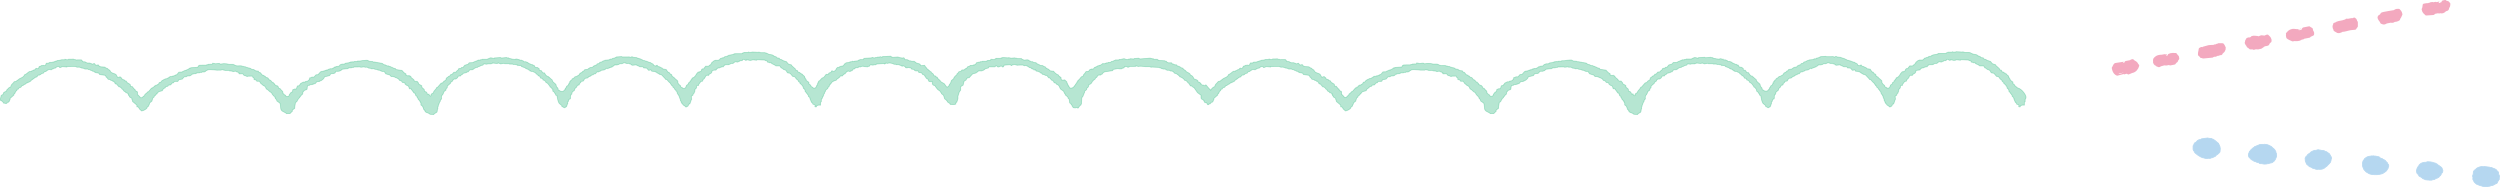 <?xml version="1.0" encoding="UTF-8"?><svg xmlns="http://www.w3.org/2000/svg" viewBox="0 0 932.45 69.76"><defs><style>.d{fill:#6bafe1;stroke:#6bafe1;}.d,.e,.f{stroke-linecap:round;stroke-linejoin:round;}.d,.f{stroke-width:.3px;}.e{fill:#f3a9bf;fill-rule:evenodd;stroke:#f3a9bf;stroke-width:1.18px;}.f{fill:#0dac67;opacity:.3;stroke:#0dac67;}.f,.g{mix-blend-mode:multiply;}.h{isolation:isolate;}.g{opacity:.5;}</style></defs><g class="h"><g id="a"/><g id="b"><g id="c"><g><path class="e" d="M904.19,1.93c-.07,.56-.1,1.13-.37,1.53,.25,1.23,.64,1.08,1.13,1.73,.87-.06,1.74-.12,2.61-.18-.01-.06-.02-.1-.03-.15,.09-.02,.17-.03,.26-.05,0-.05-.02-.1-.03-.16,.63-.12,1.27-.25,1.91-.37l.03,.16c.3-.06,.6-.11,.89-.17,0,.05,.02,.1,.03,.15,.53,.07,1.18-.46,1.31-.74,.47-.08,.84-.15,.96-.51-.03-.16-.06-.31-.09-.47,.12-.08,.23-.16,.35-.23,.15-.2,.17-.71,.2-1.01-.18-.12-.24-.36-.34-.42-.41-.25-.65,0-1.01-.45-.26,.05-.51,.1-.76,.15,.01,.05-2.33,.72-2.78,.69,0-.04-.02-.1-.03-.15-.38,.07-.77,.15-1.15,.22,0-.05-.02-.11-.03-.16-.31,0-.9,.12-.89,.17-.25,.1-.49,.2-.74,.3-.06-.1-1.02-.02-1.44,.12Z"/><path class="e" d="M894.13,7.39c.16-.09,.32-.17,.48-.26-.02-.1-.04-.21-.06-.31,.56-.31,.59-.98,.91-1.47-.22-1.04-.41-.92-.81-1.47-.41,0-.8-.04-1.27,.25,.01,.05,.02,.11,.03,.16-.3,.06-4.59,.69-4.98,.96,0,.05,.02,.1,.03,.16-.37,.31-.57,.63-1.03,.84-.02,.33,.04,.13-.07,.34,.26,.86,.7,.92,1,1.75,.18,.02,.36,.04,.54,.06,0,.05,.02,.1,.03,.16,.39,.09,.96-.29,1.12-.38,.68-.13,1.36-.26,2.04-.39,0,.05,.02,.1,.03,.15,.17-.03,.34-.07,.51-.1-.01-.05-.02-.1-.03-.15,.38-.13,1.51-.18,1.53-.3Z"/><path class="e" d="M873.22,11.5s0-.2,.23-.2c1.01,.02,1.97-.41,3.19-.62,.56-.05,1.12-.11,1.69-.17,.09-.21,.36-.59,.52-.74,0-.49,0-.97-.01-1.46-.41-.3-.16-.54-.44-.89-.04,0-.08,.02-.12,.02-.06-.1-.13-.2-.19-.29-.33,.12-.66,.24-.99,.36,0-.05-.02-.11-.03-.16-.51,.1-1.02,.2-1.53,.3-.03,0-.08-.19-.28-.11,.01,.05,.02,.11,.03,.15-.5,.15-1,.3-1.5,.46-.74,.15-2.19,.32-2.49,.8-.17,.03-.34,.07-.51,.1,0,.05,.02,.11,.03,.16-.33,.45-.35,1,.04,1.61,.02,.1,.04,.2,.06,.31,.35,.2,.7,.41,1.05,.61,.33,.11,.88-.04,1.27-.25Z"/><path class="e" d="M853.3,13.91c.09,.14,1.59,.89,1.82,.94,.22-.04,.45-.09,.67-.13,.44,.08,1.64,.08,2.17-.26,0-.05-.02-.1-.03-.16,.34-.06,.67-.13,1.01-.19,0-.05-.02-.1-.03-.16,.79-.15,1.57-.3,2.36-.46-.01-.05-.02-.1-.03-.15,.43-.19,.86-.38,1.29-.58,0-.32-.04-.13,.05-.33-.1-.35-.1-.39-.23-.61-.04,0-.07,.01-.11,.02-.06-.31-.12-.62-.18-.93-.04,0-.08,.01-.11,.02-.27-.37-.29-.22-.65-.37,0-.05-.02-.1-.03-.15-.67,.13-1.35,.26-2.02,.39,.01,.06,.02,.1,.03,.15l-.23,.04c.01,.05-1.51,.3-1.49,.35-.36,.26-1.81,.02-2.05,0-.05-.1-1.46,.28-1.43,.44-.5,.2-.43,.58-.89,.82,.04,.21,.08,.42,.12,.62l-.12,.02c.04,.21,.08,.42,.12,.63Z"/><path class="e" d="M840.07,14.19c-.41,.17-.81,.34-1.22,.5-.01-.05-.03-.1-.04-.16-.16,.05-.33,.09-.5,.14,.01,.05,.03,.11,.04,.16-.39,.24-.46,.54-.41,1.09-.04,.01-.08,.02-.12,.04,.09,.19,.18,.38,.28,.58,.04-.01,.08-.02,.12-.03,.11,.24,.21,.49,.32,.73,.04-.01,.08-.02,.12-.03,.23,.22,.46,.42,.69,.63,.4,0,.8,0,1.21,0,.01,.05,.03,.1,.04,.15,.38-.1,.75-.2,1.13-.31,.01,.05,.02,.11,.03,.15,.22,0,.44,0,.67-.01-.02-.05-.03-.1-.04-.16,.28-.11,.54,.17,.92-.08-.02-.06-.03-.1-.04-.16,.17-.05,.33-.09,.5-.14-.01-.05-.02-.1-.04-.16,.25-.07,.73-.3,.72-.35,.09-.02,.17-.05,.25-.07,.01-.12,.69,0,1.13-.3-.01-.05-.03-.11-.04-.16,.36-.34,.41-.62,.85-.89,0-.32-.05-.13,.05-.34-.3-1.14-.56-.95-1.04-1.53-.45,.18-.89,.36-1.34,.53-.01-.05-.02-.1-.04-.15-.09,.02-.17,.04-.25,.06-.01-.05-.03-.1-.04-.15-.17,.04-.33,.09-.5,.14-.01-.05-.03-.1-.04-.16-.41,.17-.81,.33-1.22,.5-.01-.05-.03-.11-.04-.16-.08,.02-.17,.04-.25,.06,0-.05-.02-.1-.03-.15-.22-.06-1.61-.15-1.87,.01,.01,.05,.03,.11,.04,.15Z"/><path class="e" d="M821.13,18.11c-.16,.09-.32,.18-.48,.25-.02,.67-.32,1.12-.27,2,.24,.16,.36,.36,.63,.53,.01,.05,.02,.1,.03,.16,.13-.02,.26-.05,.38-.07,0,.05,.02,.1,.03,.15,.09-.02,.17-.03,.26-.05,0,.05,.02,.11,.03,.15,1.13-.1,2.25-.21,3.38-.32-.01-.06-.02-.1-.03-.15,.18-.03,.34-.07,.51-.1l-.03-.17c.26-.12,.41,.09,.41,.09,.34,.02,.46,.02,.61-.12,0-.05-.01-.1-.02-.16,.3-.03,.61-.06,.91-.09,0-.05,0-.1-.02-.15,.3-.03,.6-.06,.91-.09,0-.05-.01-.11-.02-.16,.32-.3,.63-.6,.95-.9,.02-.17,.05-.33,.08-.48,.04,0,.09-.01,.13-.01-.02-.35,.08-.56,.06-.65-.04,0-.09,.01-.13,.01-.1-.72-.25-.66-.5-1.07-.48,0-.96,0-1.44-.01,0,.05,.01,.11,.02,.15-.21,.02-.43,.04-.65,.07,0,.05,.01,.11,.02,.16-.3,.03-.6,.06-.9,.09,0,.05,.01,.11,.02,.16-.65,.02-1.45,0-2.1,.08-.67,.18-1.34,.37-2.01,.55,0,.05,.02,.11,.03,.15-.26,.05-.51,.1-.77,.15,0-.04-.02-.1-.03-.15Z"/><path class="e" d="M803.66,22.17c-.11,.13,.06,.86-.05,.98,.24,.79,.46,.71,.98,.95l.03,.16c.09-.02,.17-.03,.26-.05,.01,.06,.02,.11,.03,.15,.09-.02,.17-.03,.25-.05,0,.05,.02,.1,.03,.16,.29,.05,.35-.23,.35-.23,.67-.18,1.34-.36,2.01-.55,.01,.05,.02,.11,.03,.15,.72,.11,1.32-.41,1.85-.03,.51-.1,1.02-.2,1.53-.3,.02-.11,.04-.23,.07-.34,.09-.02,.17-.03,.26-.05,0-.04-.02-.1-.03-.15,.16-.09,.32-.17,.48-.25-.01-.05-.02-.11-.03-.16,.17-.24,.34-.49,.52-.74-.04-.21-.08-.41-.12-.63-.23-.16-.52-.58-.69-.84-.5-.02-1.73-.1-2.33,.28,.01,.05-1.36,.26-1.66,.32,0-.05-.02-.09-.03-.15-.34,.07-.68,.13-1.03,.19-1.86,0-2.34,.72-2.71,1.17Z"/><path class="e" d="M797.29,24.45c.09-.02-.29,.06-.2,.04-.26-1.3-1.16-1.13-1.69-1.84-.42,.13,0,0-.42,.13,.01,.05,.02,.11,.03,.16-.68,.13-1.36,.26-2.04,.39,0,.05-1.09,.27-1.08,.32-1.33,.2-1.54,.23-2.87,.44-.34,.22-.49,.98-.78,1.26,.27,1.71,1.16,2.21,1.45,2.28,0,.05,2.28-.65,2.29-.59,.13-.03,.26-.05,.38-.07,0,.05,.02,.1,.03,.16,.29-.11,.57-.22,.86-.33,0,.05,.02,.1,.03,.16,.18,.02,.36,.04,.54,.06,0,.05,.02,.1,.03,.16,.22-.04,1.01-.47,1.22-.51,1.24-.22,1.96-1.2,2.22-2.21Z"/></g><path class="f" d="M755.59,36.7l-.1,.05v.23h-.15v.97l-.29,.14v1.13h-.02c-.22-.03-.36-.04-.5-.04-.28,0-.48,.08-.87,.24l-.19,.43h-.36l-.18-.08,.08-.48c-.13-.27-.36-.32-.58-.37-.09-.02-.21-.05-.25-.07l-.09-.37-.28-.23-.16-.11v-.37h-.19l-.15-.61h-.11v-.46h-.15v-.21l-.08-.2c-.15-.1-.3-.2-.45-.3l-.08-.49-.04-.14h-.16c-.04-.11-.14-.4-.14-.4l-.26-.13v-.28l-.54-.35,.03-.11-.14-.68h-.12v-.22l-.4-.2-.21-.8-.3-.2v-.17l-.07-.15-.76-.6,.07-.16v-.09s-.43-.32-.61-.45l-.07-.35-.91-.75,.06-.06v-.11l-.1-.15-.21-.1v-.04l-.15-.18-.75-.14c-.28-.38-.62-.76-.96-1.14l-1.01-.21-.49-.82c-.22-.21-.44-.26-.66-.32-.16-.05-.31-.09-.45-.17l-.03-.13-.05-.11-.17-.09h-.12l-.18-.15h-.18l-.16-.22-.32-.53h-1.49l-.1-.18-.44-.19v-.06l-.18-.15h-.3l-.1-.14-.45-.15-.05-.21-.05-.1h-.7l-.13-.14-.65-.12c-.04-.12-.15-.45-.15-.45l-.73-.13v-.17l-3.06-.15v.17c-.08,.01-.14,.02-.21,.02-.28,0-.6-.06-.87-.1-.21-.03-.39-.06-.5-.06l-.15,.03-.07,.13h-.49l-.08,.12-1.42-.31v.2h-.44v.08s-.06-.06-.1-.1c-.14-.14-.3-.31-.57-.31-.08,0-.17,.02-.26,.05l-.05,.02-.28,.42h-.84v.19l-.6,.15v.11h-.18l-.17,.12c-.2-.07-.42-.14-.62-.14-.1,0-.18,.02-.26,.04l-.11,.04v.1h-.12l-.17,.1-.1,.2h-.06l-.27,.15h-.87l-.15,.31h-.53v.16h-1.34v.16h-.21l-.5,.67-.16-.07h-.48v.15h-.33l-.1,.15h-.2l-.09,.15h-.62v.15h-.22l-.44,.61h-.27l-.05,.08-.14-.07-.62,.11-.34,.07-.02,.12c-.1,.61-.35,.96-.76,1.06l-.06,.02-.1,.12s0,0-.01,0c-.02,0-.27,.07-.27,.07v.28l-.1,.03c-.16,.19-.21,.22-.22,.22,.03-.07-.07-.2-.28-.2-.1,0-.21,.03-.33,.09l-.1,.05v.11l-.2,.14-.11,.05v.31l-.3,.15v.3c-.08,.08-.24,.2-.4,.33l-.05,.04-.14,.16-.12,.49-.78,.17v.14c-.16,.2-.59,.75-.72,.97l-.03,.04v.35l-.21-.1c-.08,0-.2,.01-.32,.1-.22,.16-.2,.38-.18,.54,0,.07,.01,.13,0,.19h-.04l-.16,.17v.26l-.37,.2-.08,.06v.7l-.14,.11c-.05,.2-.1,.4-.15,.61l-.21,.03-.15,.35-.09,.37c-.13,.04-.33,.2-.53,.36l-.08,.06,.15,1.13-.12,.09-.18,.53c-.13,.39-.24,.71-.4,1.12-.01-.02-.04-.03-.07-.03-.07,0-.17,.04-.28,.08l-.1,.04-.02,.1c-.09,.5-.22,.66-.61,.76l-.14,.03v.11h-.34c-.15-.31-.34-.4-.56-.52-.09-.05-.2-.11-.33-.2l-.26-.4-.24-.15-.03-.2v-.17h-.19l-.16-.61h-.14l-.16-.92h-.12v-.31l-.15-.1v-.5l-.2,.02c0-.06-.13-.55-.13-.55,0,0-.22-.1-.28-.13v-.07l-.18-.3-.12-.61-.41-.33-.04-.23v-.1l-.46-.3-.08-.35-.53-.39v-.31l-.46-.29v-.3l-.46-.3v-.31l-.3-.15-.38-.39-.62-.73h-.38l-.23-.32-1.32-1.41c-.38-.13-.7-.23-1.01-.31v-.2h-.38l-.14-.29h-.32l-.05-.15-.05-.1-.14-.06h-.3l-.14-.15-1.2-.15-.17-.37-.07-.1s-.65,.11-.92,.16l-.7-.82-.64-.05h-.45l-.31-.45h-1.12l-.17-.13h-.15l-.1-.14c-.26-.08-.52-.17-.77-.25v-.22l-1.67,.17-.18-.14h-.18l-.11-.21-.12-.09-.6-.12v-.08l-.23-.1-.57,.12-.15-.12h-.3l-.1-.14c-.11-.03-.23-.05-.34-.05-.32,0-.56,.14-.76,.25-.08,.04-.15,.08-.21,.1h-.92l-.09,.16h-.01l-.23,.15h-.37l-.12,.15h-1.08v.16h-.14l-.14,.1-.1,.2h-.22l-.13,.1-.11,.21h-.37v.15h-.6v.18l-.61,.17v.15s-.04-.05-.11-.09c-.07-.05-.15-.11-.27-.11l-.15,.04-.05,.12h-.13l-.17,.1-.1,.2h-.24l-.12,.17-1.22,.16v.16l-.22,.1-.68,.23v.1h-.51l-.21,.08-.45,.61s-.06,0-.09,0c-.14,0-.35,.04-.55,.09l-.2,.26-.07,.04h-.35l-.1,.16h-.2l-.1,.1-.1,.21h-.28l-.08,.15h-.38l-.3,.46h-.08l-.25,.15h-.47c-.56,.24-.71,.63-.88,1.05l-.41,.1-.56,.09v.37l-.59,.45v.39l-.25,.18-.14-.06h-.08l-.08,.06-.3,.3-.05,.29-.28,.28-.4,.33-.13,.38-.08,.32-.58,.45-.26,.21-.2,.86-.06-.05-.24,.13s0,.18,0,.22l-.15,.19v.97c-.04,.05-.08,.13-.12,.25l-.32,.11-.15,.13-.25,.78-.2,.02v.73h-.14v.29l-.15,.2v.28l-.15,.18v.17l-.44,.15v.12c-.08,.11-.19,.11-.49,.13-.13-.21-.37-.29-.56-.36-.12-.05-.22-.08-.29-.17l.04-.19v-.09l-.98-.8c-.44-.62-.62-1.62-.8-2.59l-.09-.45h-.35c-.06,0-.1-.19-.12-.29-.03-.14-.07-.28-.14-.39l-.03-.04-.25-.12c0-.06,0-.27,0-.27l-.68-.51,.07-.16v-.48h-.19c-.23-.4-.38-.68-.87-.85v-.17c-.25-.3-.37-.49-.48-.66-.21-.33-.43-.66-1.05-.83l-.05-.29c-.11-.09-.17-.17-.23-.24-.17-.21-.31-.35-.8-.39l-.15-.58-.76-.15-.16-.46h-.11v-.13c-.16-.27-.31-.28-.41-.28l-.2,.07-.18-.54-.54-.18-.19-.3-.18-.24-.57-.17v-.14l-.12-.04c-.18-.07-.35-.08-.47-.08h-.26c-.11,.01-.2,0-.29-.05l-.07-.23-.05-.1h-.11l-.12,.17-.02-.17-.17-.15h-.24c.05,0,0-.1-.05-.2l-.05-.09h-.39l-.18-.15h-.1l-.19-.15h-.19l-.1-.2c-.56-.24-1.01-.39-1.46-.53l-.04-.21-.05-.1h-.85l-.18-.14h-.23l-.04,.19v-.19l-.19-.15h-.41l-.19-.14h-.88l-.18-.14c-.39,0-.78,0-1.18,0l-.18-.14h-1.62l-.15-.14s-.06,0-.08,0c-.25,0-.42,.04-.59,.09-.22,.05-.44,.11-.66,.11-.06,0-.12,0-.17-.01v-.04l-.18-.14h-.3l-.13-.14s-.02,0-.03,0c-.32,0-.4,.16-.43,.21l-1.66-.19-.2-.02v.17h-.45v.15h-1.52v.14c-.38-.04-1.25-.13-1.25-.13l-.3,.46c-.19,.05-.45,.1-.71,.14l-.16,.03-.13,.18-.36,.13-.55,.19v.13l-.91,.16v.12h-.16l-.1,.15h-.13l-.18,.11-.1,.2h-.37v.18s-.06,.02-.19,.02h-.41c-.15,0-.35,.01-.52,.12-.2,.25-.35,.45-.5,.65l-.3,.04-.33,.09v.14c-.3,.07-.76,.17-1.21,.28l-.26,.29-.1,.15h-.3l-.36,.55-.47,.02-.43,.08-.03,.11c-.13,.54-.64,.82-.94,.94h-.59l-.13,.18-.2,.13-.11,.05v.32l-.44,.3v.07h-.25l-.19,.58-.1,.05-1.05,.93-.05,.64-.22,.16-.17,.21-.06,.15v.35l-.66,.47-.06,.06v.09l-.15,.19v.23h-.01l-.13,.18h0l-.02,.12h-.03l-.13,.19v.2c-.08,.06-.33,.22-.33,.22l-.1,.14-.09,.71s.07,.29,.08,.36h0l-.15,.18v.19l-.18,.09-.12,.14-.11,.6h-.12l-.05,.1c-.1,.21-.17,.41-.23,.6-.08,.25-.15,.46-.28,.65l-.03,.37-.15,.18v.73h-.09l-.04,.13c-.07,.22-.08,.41-.09,.59-.01,.24-.02,.41-.16,.55-.08,.09-.36,.22-.56,.33-.31,.15-.45,.22-.5,.32v.2c-.52-.03-1.03-.07-1.53-.1l-.16-.3h-.23l-.2-.15h-.12l-.19-.14h-.3l-.07-.13c-.2-.1-.28-.12-.33-.12l-.07-.13-.06-.06h-.05v-.3h-.16v-.24l-.3-.15v-.06l-.16-.26v-.33l-.16-.14v-.23l-.16-.08v-.12l-.08-.15-.54-.38v-.84h-.16v-.26l-.15-.03v-.33l-.2,.02-.15-.39-.27-.13v-.07l-.16-.24v-.17l-.36-.43,.05-.09v-.1l-.09-.14-.39-.24-.35-.97h-.28l-.07-.13-.2-.1v-.3s-.24-.12-.31-.15v-.18l-.09-.15-.37-.24v-.35l-.19-.03h-.58c-.03-.3-.09-.42-.16-.56-.04-.08-.09-.15-.14-.35l-.03-.11-.11-.02c-.33-.08-.93-.44-1.11-.67l-.16-.49-.1-.02c-.25-.06-.51-.1-.77-.14l-.35-.53-.45-.15-.26-.06-.14-.23-.43-.52h-.24l-.1-.13-.78-.25v-.05l-.19-.15h-.27l-.18-.14h-.82l-.4-.51-1.25-.39-.36-.1s-.26-.41-.36-.57c-.15-.24-.17-.28-.23-.31-.32-.01-.59-.01-.84,0l-.11-.14-.47-.11v-.04l-.19-.15h-.42l-.18-.14h-.3l-.14-.15-.89-.11v-.03l-.19-.15-1.04,.02-.15-.15-.9-.11v-.03l-.19-.15h-.11l-.19-.15c-.29,0-.58,.01-.88,.02v-.02l-.2-.13-1.33,.16-.16-.13-2.44,.03v.15l-.9,.02v.15h-1.06v.17h-.24l-.05,.15h-.38v.04l-.06-.03-1.67,.19v.13h-.1l-.18,.1-.15,.31-.12-.03-.5,.13v.11l-1.28,.02-.3,.61h-.08l-.29,.19s-.31,.05-.56,.06c-.25,.01-.49,.02-.66,.08-.15,.18-.18,.23-.21,.28-.07,.1-.12,.18-.17,.36l-1.96,.48-.03,.1c-.13,.49-.58,.95-1.4,1.42l-.21-.02h-.12l-.12,.26-.96,.05-.62,.7-.06,.07h-.54v.16h-.45v.16l-.92,.02v.18l-.88,.16v.15c-.12,.23-.14,.51-.15,.77,0,.19-.02,.38-.09,.49-.06,.09-.3,.16-.49,.21-.19,.06-.38,.11-.51,.2l-.29,.43h-.08l-.15,.19v.43l-.14,.17v.21l-.36,.25-.17,.22-.31,.43h-.18v.32l-.52,.4-.04,.26h-.11l-.05,.1c-.09,.15-.14,.29-.19,.41-.12,.3-.18,.45-.58,.57l-.12,.04v.13c-.03,.31-.08,.57-.13,.82-.07,.37-.14,.75-.14,1.3l-.52,.36-.38,.32v.45l-.67,.55c-.06,.11-.1,.19-.14,.26l-1.39,.02c-.13-.23-.5-.42-.87-.59-.39-.18-.76-.36-.97-.66-.27-.28-.3-.81-.34-1.33-.03-.5-.07-1.03-.3-1.38l-1.11-.78v-.21l-.11-.36-.44-.28v-.4h-.15v-.37l-.41-.19c-.37-.4-.69-.75-.83-1.23l-.03-.1-.11-.03c-.38-.09-.62-.34-.87-.6-.26-.26-.54-.55-1-.7-.14-.6-.38-.94-.84-1.21l-.04-.02h-.24l-.11-.2c-.3-.26-.55-.45-.81-.65-.11-.2-.27-.44-.41-.7l-.05-.09h-1.01l-.03-.08c-.06-.04-.07-.1-.11-.22l-.03-.09-.87-.27v-.45l-.11-.19c-.13-.07-.23-.11-.32-.15l-.03-.28-.04-.13-.15-.05-1.69,.02v.12c-.17-.03-.36-.05-.53-.09v-.03l-.19-.15h-.26l-.19-.14h-.2l-.47-.6-.99,.02h-.17c-.2-.02-.24-.02-.3-.08l.05-.18v-.2l-.19,.02-.1-.14-.79-.24-.13-.19s-.05,0-.08,0c-.16,0-.27,.04-.39,.07-.17,.05-.36,.12-.54,.12-.02,0-.04,0-.06,0h0l-.16-.18-1.19-.11v-.02l-.19-.15-1.48,.02-.19-.15h-.45l-.12-.14c-.06-.01-.11-.02-.17-.02-.19,0-.33,.09-.42,.18l-1.57,.02c-.33-.05-1.69-.2-2.64-.19-.42,0-.72,.04-.89,.11l-.13,.05v.13l-.45,.12-.22,.3h-.2l-.13,.15-.94,.02v.15h-.9v.16l-1.06,.02v.15h-.44v.16h-.9v.17h-.52l-.29,.47h-.28l-.08,.16-1.07,.02v.15h-.3v.16h-.72l-.31,.3-.43,.55-1.31,.27-.07,.08c-.04,.09-.08,.14-.11,.19-.05,.08-.11,.16-.16,.32l-1.31,.02-.35,.53-.07-.03-.43,.12-.31,.36-.23,.32-.78,.09-.09,.02-.19,.39-.27,.04-.61,.22-.03,.09c-.05,.19-.07,.25-.08,.29-.01-.02-.03-.03-.06-.04-.05,0-.14,.04-.23,.1l-.09,.06v.06h-.08l-.19,.09-.44,.76-1.4,.39c-.19,.23-.29,.38-.39,.53h-.19v.28l-.31,.11-.25,.4-.46,.29v.31l-.52,.4-.21,.67-.13,.49-.84,.67-.06,.42-.15,.18v.09h-.02l-.12,.21v.29c-.13,.02-.33,.17-.52,.32l-.17,.45c-.22,.35-1.37,1.01-1.96,1.05l-.71-.65-.23-.19v-.11l-.03-.22c-.08-.04-.16-.08-.23-.11v-.1l-.06-.08c-.12-.08-.23-.08-.31-.08h-.19l-.03-.66-1.26-1.07-.33-.26-.1-.5-.04-.15h-.1v-.41c-.07-.15-.13-.19-.41-.35-.16-.09-.49-.28-.55-.35l.03-.19v-.11l-.3-.14v-.38h-.16v-.42h-.18c-.22-.18-.32-.27-.44-.26l-.18,.04c-.14-.2-.36-.53-.36-.53h-.31l-.31-.44h-.06v-.22l-.41-.2-.46-.62h-.1l-.27-.17-.05-.11h-.13l-.16,.07-.97-1.11h-.32l-.25-.23,.05-.07v-.19l-.2-.09-.29-.37-.06-.09h-.1l-.11,.19v-.13l-.13-.19-.83-.26v-.15l-.1-.03-.76-.14-.14-.24-.36-.44-.27-.15v-.19l-.09-.15-.19-.1v-.17l-.17-.05c-.66-.09-1.31-.19-1.97-.27l-.07-.18-.27-.35c-.49-.11-.85-.15-1.21-.19v-.17h-.36l-.13-.27s-.49-.09-.7-.13v-.15l-.61-.14h0l-.15-.18c-.28-.04-.52-.08-.75-.12v-.03l-.19-.15-1.03,.02-.18-.15h-.13l-.14-.14-.91-.12v-.02l-.18-.15h-.26l-.19-.14-1.01,.02-.2-.15h-.12l-.19-.14-3.21,.05,.02,.19-1.61-.16c-.18,.02-.31,.09-.45,.16-.17,.09-.35,.19-.53,.19-.06,0-.12,0-.18-.03l-.05-.21c-.2-.12-.3-.14-.4-.14-.35,0-.67,.21-.85,.34l-.08,.06-.07,.15-.9,.16v.16l-.61,.17v.15s-.06,.03-.14,.03c-.1,0-.2-.02-.3-.05-.11-.03-.23-.07-.38-.07-.13,0-.27,.03-.41,.1l-.11,.05v.09h-.18l-.09,.15h-.18l-.13,.11-.1,.21-.66,.15-.31,.38-.1,.16s-.06,0-.1,0c-.14,0-.34,.05-.54,.09l-.35,.44h-.28l-.1,.16h-.53l-.5,.69-.49,.1-.14,.03v.14l-.33,.14-.21,.31-.18-.02h-.11l-.15,.31h-.16l-.17,.08-.39,.54h-.15l-.19,.06-.3,.31-.17-.05h-.19v.15h-.18l-.1,.15h-.27l-.03,.16h-.11l-.18,.11-.1,.19h-.3l-.06,.16h-.12l-.43,.37-.17-.06h-.09l-.5,.68-.5,.09-.23,.25-.26,.36h-.34l-.18,.56-.2,.11-.27,.19v.25l-.13,.09-.14,.46-.08-.02-.1,.05-.13,.18v.3l-1.42,1.24-.05,.56h-.09l-.05,.11c-.09,.18-.11,.3-.13,.39-.02,.11-.03,.14-.25,.29l-.08,.05v.07h-.33l-.09,.09v.02c-.06,.1-.12,.23-.15,.29h-.1l-.21,.24-.17-.06h-.11s-.11,.24-.14,.3h-.42c-.06-.16-.21-.41-.37-.66l-.05-.09h-.59l-.08-.17-.15-.1c0-.05-.01-.33-.01-.33h-.14v-.22l-.17-.07h-.05l-.09-.19-.19-.12h-.23v-.06l-.28-.39h-.06v-1.11l-1.29-.95-1.38-1.98h-.26l-.33-.43-.7-.13-.04-.14c-.07-.06-.11-.09-.14-.12-.01-.08-.05-.17-.12-.29l-.05-.08h-.07v-.12l-.1-.16-.3-.15-.09-.13-.61-.72-.71-.21-.02-.11-.17-.26c-.53-.5-1.04-.8-1.63-.93v-.18l-.09-.13c-.12-.08-.24-.16-.36-.23v-.09l-.19-.14h-.19l-.1-.19-.11-.1-.91-.29-.36-.54-.06-.07h-.22l-.18-.15h-.57l-.19-.15h-.1l-.2-.15h-.85v-.02l-.2-.13h-.19l-.16-.3h-.96v-.02l-.19-.13h-.28l-.18-.15h-.13v-.15h-.45l-.17-.15-2.83-.14-.07,.11-.13-.11h-.27l-.18-.14h-1.66c-.15,0-.34-.03-.55-.06-.41-.05-.89-.12-1.35-.11-.18,0-.36,.02-.54,.04l-.16,.02v.06c-.22-.07-.91-.3-.91-.3v.23l-2.54,.02v.22c-.17,.08-.34,.12-.48,.12-.03,0-.05,0-.07,0l-.13-.18c-.2-.05-.85-.2-.85-.2v.2h-.12l-.13,.08-.22,.34-.27,.04h-.19l-.08,.15h-.23l-.07,.15h-1.02v-.02l-.21-.11-1.91,.34-.15,.45-3.21,.48v.12h-.16l-.1,.07-.54,.69h-.23l-.15,.1-.1,.2h-.72l-.2,.06-.15,.15c-.09,.14-.15,.21-.2,.27-.09,.1-.18,.21-.25,.43h-.16l-.17,.12c-.2,.46-.35,.69-.77,.8l-.13,.04s0,.22,0,.26h-.12l-.16,.11c-.28,.59-.55,1.13-1.22,1.27l-.12,.03-.02,.12c-.08,.45-.2,.75-.4,.97l-.19,.08-.15,.15c-.05,.2-.1,.41-.14,.6-.19,.1-.44,.3-.69,.51l-.06,.47v.1l-.14,.13-.11,.46h-.04l-.15,.19v.26h-.02l-.13,.19v.19l-.29,.16v.23l-.15,.16-.13,2.24h-.01l-.15,.19v.18l-.19,.1-.22,.22c-.22,.23-.45,.47-.58,.83h-.44v-.11l-.14-.03s-.04,0-.06,0c-.25,0-.4,.07-.5,.14l-.81-.13-.18-.37-.05-.08h-.1l-.13-.46-.31-.22,.02-.18v-.1l-.54-.35-.13-.92-.12-.57-.3-.14-.15-.53-.25-.25-.71-.59,.07-.15v-.12l-.31-.15v-.46l-.3-.14v-.18l-.08-.16-1.06-.75c-.16-.15-.27-.4-.38-.66-.1-.22-.19-.45-.35-.65l-.37-.38h-.29l-.4-.52-.43-.15-.27-.07-.12-.38-.05-.11-.19-.12-.09-.13-.05-.1-.15-.07h-.23l-.76-.9h-.38l-.62-.83-.44-.06h-.12l-.18-.15h-.12v-.11l-.9-.18c0-.07-.08-.21-.18-.37l-.06-.09h-.1l-.13,.11-.15-.3-.4-.16-.19-.05h0l-.16-.19-.9-.14-.18-.37-.06-.09h-.1l-.12,.21v-.35h-.38l-.07,.19v-.19l-.19-.15h-.29l-.15-.2-.05-.1h-.11l-.11,.18v-.15l-.16-.18-.67-.13-.16-.31h-.32l-.03-.1-.05-.09-.16-.11h-.27v-.04l-.22-.1-.57,.12-.15-.12h-.12l-.18-.16-2.07,.02-.06,.1-.13-.11h-.42v-.1l-.13-.04c-.1-.03-.22-.05-.36-.04-.34,0-.73,.11-.97,.2l-.12,.05v.13s-.04,0-.07,0c-.14,0-.19-.06-.26-.17l-.03-.05-.13-.11-.73,.04c-.49,.04-.98,.08-1.46,.11h-.11l-.04,.12c-.14,.35-.21,.51-.5,.62-.21-.27-.4-.39-.62-.39-.18,0-.33,.09-.48,.17-.16,.09-.33,.18-.53,.18-.11,0-.22-.02-.34-.07-.05-.13-.16-.34-.46-.34-.08,0-.17,.02-.26,.05l-.19,.29h-2.28l-.19,.42c-.35,.06-.8,.21-1.25,.37l-.07,.03-.13,.26h-.26l-.11,.18-.13,.05-.48,.12v.11h-1.36v.16h-.21l-.14,.28h-.11l-.25,.13-.08,.17c-.4,.14-.85,.25-1.3,.36l-.71,.75-.58,.66-.29,.02-.51,.11v.16l-.19,.14-.1,.05v.32c-.22,.13-.52,.34-.82,.54l-.31,1.2-.06,.27-.28,.13-.62,.42v1.35c-.06,.03-.12,.06-.18,.09l-.18,.35-.02,.07h-.09l-.11,.2v.27l-.15,.18v.26l-.15,.2v.25l-.14,.2v1.06l-.43,1.29-.21,.05c-.21,.36-.18,.54-.13,.65h0s-.12,.04-.28,.09c-.09,.05-.29,.1-.76,.11-.37,0-.8-.02-1.11-.07v-.24l-1.06-.74v-.21l-.11-.17-.21-.1-.06-.18-.61-.45-.28-.92-.14-.4-.8-.63,.07-.06v-.11l-.11-.15-.2-.1v-.15l-.08-.18c-.38-.28-.75-.56-1.13-.84v-.02l-.1-.2-.2-.1v-.29l-.46-.3v-.2c-.16-.27-.39-.32-.58-.37-.1-.02-.21-.05-.25-.08-.04-.02-.11-.14-.16-.22-.06-.09-.12-.19-.19-.27,.07-.18,.09-.27,.11-.54l.02-.2h-.21c-.43,0-.68-.04-.96-.09l-.21-.04c.07-.02,0-.11-.05-.19-.11-.17-.2-.29-.26-.57l-.02-.11-.11-.03c-.46-.11-.6-.36-.82-.74l-.18-.31h-.07v-.3h-.19l-.08-.08-.05-.1-.17-.11h-.3l-.19-.37-.12-.15c-.35-.24-.61-.24-.82-.24-.27,0-.39,0-.51-.45l-.04-.14h-.15c-.72,0-.96-.03-1.23-.24l-.15-.33-1-.16-.03-.16-.15-.21-.79-.17-.62-.09v.21s-.04,0-.07,0c-.16,0-.3-.04-.45-.09-.05-.02-.11-.04-.16-.05v-.27l-.1-.05c-.09-.04-.14-.08-.19-.11-.16-.1-.26-.16-.63-.2l-.2-.02v.2s-.02,0-.03,0c-.07,0-.16-.06-.23-.11v-.2l-.17-.02h-.28l-.18-.15h-.27l-.19-.15h-1.02v-.14h-.79l-.08-.13c-.33-.12-.95-.35-1.58-.35-.17,0-.33,.02-.48,.06l-.14,.03v.07l-.75-.15v.19h-.31v.16h-.23l-.19-.15-2.75,.18v.14h-.19l-.08,.15h-.91v.13l-1.12-.13-.36,.55h-.22l-.42,.12v.09c-.48-.04-.96-.07-1.43-.11v-.06l-.22-.1-.91,.19v.11h-.82l-.15,.3h-.98v.16h-.23l-.15,.3h-.28l-.2,.08-.45,.61-.08-.02-.55,.14v.14c.06,0,0,.02-.05,.02-.13,0-.26-.05-.38-.1-.12-.05-.25-.1-.38-.1l-.13,.04-.1,.12h-.1l-.17,.07-.75,.91-.16-.06h-.11l-.16,.3h-.11l-.08,.08-.25,.38h-.77l-.2,.41-.35,.24-.23,.17-.12,.24h-.22l-.12,.08-.39,.53h-.41l-.12,.16h-.31l-.14,.1-.09,.18-.19,.02h-.09l-.51,.69h0s-.13,.05-.23,.1l-.1,.05v.11l.1,.13-.3,.15-.21,.64-.23,.11-.09,.11-.15,.45-.69,.53-.12,.33-.05,.22h0l-.18,.14-.25,.77h-.1l-.11,.2v.29l-.14,.12-.11,.46h-.19v.49s-.1,.08-.2,.14l-.1,.05v.23h-.15v.97l-.29,.14v1.13h-.02c-.22-.03-.36-.04-.5-.04-.28,0-.48,.08-.87,.24l-.19,.43h-.36l-.18-.08,.08-.48c-.13-.27-.36-.32-.58-.37-.09-.02-.21-.05-.25-.07l-.09-.37-.28-.23-.16-.11v-.37h-.19l-.15-.61h-.11v-.46h-.15v-.21l-.08-.2c-.15-.1-.3-.2-.45-.3l-.08-.49-.04-.14h-.16c-.04-.11-.14-.4-.14-.4l-.26-.13v-.28l-.54-.35,.03-.11-.14-.68h-.12v-.22l-.4-.2-.21-.8-.3-.2v-.17l-.07-.15-.76-.6,.07-.16v-.09s-.43-.32-.61-.45l-.07-.35-.91-.75,.06-.06v-.11l-.1-.15-.21-.1v-.04l-.15-.18-.75-.14c-.28-.38-.62-.76-.96-1.14l-1.01-.21-.49-.82c-.22-.21-.44-.26-.66-.32-.16-.05-.31-.09-.45-.17l-.03-.13-.05-.11-.17-.09h-.12l-.18-.15h-.18l-.16-.22-.32-.53h-1.49l-.1-.18-.44-.19v-.06l-.18-.15h-.3l-.1-.14-.45-.15-.05-.21-.05-.1h-.7l-.13-.14-.65-.12c-.04-.12-.15-.45-.15-.45l-.73-.13v-.17l-3.06-.15v.17c-.08,.01-.14,.02-.21,.02-.28,0-.6-.06-.87-.1-.21-.03-.39-.06-.5-.06l-.15,.03-.07,.13h-.49l-.08,.12-1.42-.31v.2h-.44v.08s-.06-.06-.1-.1c-.14-.14-.3-.31-.57-.31-.08,0-.17,.02-.26,.05l-.05,.02-.28,.42h-.84v.19l-.6,.15v.11h-.18l-.17,.12c-.2-.07-.42-.14-.62-.14-.1,0-.18,.02-.26,.04l-.11,.04v.1h-.12l-.17,.1-.1,.2h-.06l-.27,.15h-.87l-.15,.31h-.53v.16h-1.34v.16h-.21l-.5,.67-.16-.07h-.48v.15h-.33l-.1,.15h-.2l-.09,.15h-.62v.15h-.22l-.44,.61h-.27l-.05,.08-.14-.07-.62,.11-.34,.07-.02,.12c-.1,.61-.35,.96-.76,1.06l-.06,.02-.1,.12s0,0-.01,0c-.02,0-.27,.07-.27,.07v.28l-.1,.03c-.16,.19-.21,.22-.22,.22,.03-.07-.07-.2-.28-.2-.1,0-.21,.03-.33,.09l-.1,.05v.11l-.2,.14-.11,.05v.31l-.3,.15v.3c-.08,.08-.24,.2-.4,.33l-.05,.04-.14,.16-.12,.49-.78,.17v.14c-.16,.2-.59,.75-.72,.97l-.03,.04v.35l-.21-.1c-.08,0-.2,.01-.32,.1-.22,.16-.2,.38-.18,.54,0,.07,.01,.13,0,.19h-.04l-.16,.17v.26l-.37,.2-.08,.06v.7l-.14,.11c-.05,.2-.1,.4-.15,.61l-.21,.03-.15,.35-.09,.37c-.13,.04-.33,.2-.53,.36l-.08,.06,.15,1.13-.12,.09-.18,.53c-.13,.39-.24,.71-.4,1.12-.01-.02-.04-.03-.07-.03-.07,0-.17,.04-.28,.08l-.1,.04-.02,.1c-.09,.5-.22,.66-.61,.76l-.14,.03v.11h-.34c-.15-.31-.34-.4-.56-.52-.09-.05-.2-.11-.33-.2l-.26-.4-.24-.15-.03-.2v-.17h-.19l-.16-.61h-.14l-.16-.92h-.12v-.31l-.15-.1v-.5l-.2,.02c0-.06-.13-.55-.13-.55,0,0-.22-.1-.28-.13v-.07l-.18-.3-.12-.61-.41-.33-.04-.23v-.1l-.46-.3-.08-.35-.53-.39v-.31l-.46-.29v-.3l-.46-.3v-.31l-.3-.15-.38-.39-.62-.73h-.38l-.23-.32-1.32-1.41c-.38-.13-.7-.23-1.01-.31v-.2h-.38l-.14-.29h-.32l-.05-.15-.05-.1-.14-.06h-.3l-.14-.15-1.2-.15-.17-.37-.07-.1s-.65,.11-.92,.16l-.7-.82-.64-.05h-.45l-.31-.45h-1.12l-.17-.13h-.15l-.1-.14c-.26-.08-.52-.17-.77-.25v-.22l-1.67,.17-.18-.14h-.18l-.11-.21-.12-.09-.6-.12v-.08l-.23-.1-.57,.12-.15-.12h-.3l-.1-.14c-.11-.03-.23-.05-.34-.05-.32,0-.56,.14-.76,.25-.08,.04-.15,.08-.21,.1h-.92l-.09,.16h-.01l-.23,.15h-.37l-.12,.15h-1.08v.16h-.14l-.14,.1-.1,.2h-.22l-.13,.1-.11,.21h-.37v.15h-.6v.18l-.61,.17v.15s-.04-.05-.11-.09c-.07-.05-.15-.11-.27-.11l-.15,.04-.05,.12h-.13l-.17,.1-.1,.2h-.24l-.12,.17-1.22,.16v.16l-.22,.1-.68,.23v.1h-.51l-.21,.08-.45,.61s-.06,0-.09,0c-.14,0-.35,.04-.55,.09l-.2,.26-.07,.04h-.35l-.1,.16h-.2l-.1,.1-.1,.21h-.28l-.08,.15h-.38l-.3,.46h-.08l-.25,.15h-.47c-.56,.24-.71,.63-.88,1.05l-.41,.1-.56,.09v.37l-.59,.45v.39l-.25,.18-.14-.06h-.08l-.08,.06-.3,.3-.05,.29-.28,.28-.4,.33-.13,.38-.08,.32-.58,.45-.26,.21-.2,.86-.06-.05-.24,.13s0,.18,0,.22l-.15,.19v.97c-.04,.05-.08,.13-.12,.25l-.32,.11-.15,.13-.25,.78-.2,.02v.73h-.14v.29l-.15,.2v.28l-.15,.18v.17l-.44,.15v.12c-.08,.11-.19,.11-.49,.13-.13-.21-.37-.29-.56-.36-.12-.05-.22-.08-.29-.17l.04-.19v-.09l-.98-.8c-.44-.62-.62-1.62-.8-2.59l-.09-.45h-.35c-.06,0-.1-.19-.12-.29-.03-.14-.07-.28-.14-.39l-.03-.04-.25-.12c0-.06,0-.27,0-.27l-.68-.51,.07-.16v-.48h-.19c-.23-.4-.38-.68-.87-.85v-.17c-.25-.3-.37-.49-.48-.66-.21-.33-.43-.66-1.05-.83l-.05-.29c-.11-.09-.17-.17-.23-.24-.17-.21-.31-.35-.8-.39l-.15-.58-.76-.15-.16-.46h-.11v-.13c-.16-.27-.31-.28-.41-.28l-.2,.07-.18-.54-.54-.18-.19-.3-.18-.24-.57-.17v-.14l-.12-.04c-.18-.07-.35-.08-.47-.08h-.26c-.11,.01-.2,0-.29-.05l-.07-.23-.05-.1h-.11l-.12,.17-.02-.17-.17-.15h-.24c.05,0,0-.1-.05-.2l-.05-.09h-.39l-.18-.15h-.1l-.19-.15h-.19l-.1-.2c-.56-.24-1.01-.39-1.46-.53l-.04-.21-.05-.1h-.85l-.18-.14h-.23l-.04,.19v-.19l-.19-.15h-.41l-.19-.14h-.88l-.18-.14c-.39,0-.78,0-1.18,0l-.18-.14h-1.62l-.15-.14s-.06,0-.08,0c-.25,0-.42,.04-.59,.09-.22,.05-.44,.11-.66,.11-.06,0-.12,0-.17-.01v-.04l-.18-.14h-.3l-.13-.14s-.02,0-.03,0c-.32,0-.4,.16-.43,.21l-1.66-.19-.2-.02v.17h-.45v.15h-1.52v.14c-.38-.04-1.25-.13-1.25-.13l-.3,.46c-.19,.05-.45,.1-.71,.14l-.16,.03-.13,.18-.36,.13-.55,.19v.13l-.91,.16v.12h-.16l-.1,.15h-.13l-.18,.11-.1,.2h-.37v.18s-.06,.02-.19,.02h-.41c-.15,0-.35,.01-.52,.12-.2,.25-.35,.45-.5,.65l-.3,.04-.33,.09v.14c-.3,.07-.76,.17-1.21,.28l-.26,.29-.1,.15h-.3l-.36,.55-.47,.02-.43,.08-.03,.11c-.13,.54-.64,.82-.94,.94h-.59l-.13,.18-.2,.13-.11,.05v.32l-.44,.3v.07h-.25l-.19,.58-.1,.05-1.05,.93-.05,.64-.22,.16-.17,.21-.06,.15v.35l-.66,.47-.06,.06v.09l-.15,.19v.23h-.01l-.13,.18h0l-.02,.12h-.03l-.13,.19v.2c-.08,.06-.33,.22-.33,.22l-.1,.14-.09,.71s.07,.29,.08,.36h0l-.15,.18v.19l-.18,.09-.12,.14-.11,.6h-.12l-.05,.1c-.1,.21-.17,.41-.23,.6-.08,.25-.15,.46-.28,.65l-.03,.37-.15,.18v.73h-.09l-.04,.13c-.07,.22-.08,.41-.09,.59-.01,.24-.02,.41-.16,.55-.08,.09-.36,.22-.56,.33-.31,.15-.45,.22-.5,.32v.2c-.52-.03-1.03-.07-1.53-.1l-.16-.3h-.23l-.2-.15h-.12l-.19-.14h-.3l-.07-.13c-.2-.1-.28-.12-.33-.12l-.07-.13-.06-.06h-.05v-.3h-.16v-.24l-.3-.15v-.06l-.16-.26v-.33l-.16-.14v-.23l-.16-.08v-.12l-.08-.15-.54-.38v-.84h-.16v-.26l-.15-.03v-.33l-.2,.02-.15-.39-.27-.13v-.07l-.16-.24v-.17l-.36-.43,.05-.09v-.1l-.09-.14-.39-.24-.35-.97h-.28l-.07-.13-.2-.1v-.3s-.24-.12-.31-.15v-.18l-.09-.15-.37-.24v-.35l-.19-.03h-.58c-.03-.3-.09-.42-.16-.56-.04-.08-.09-.15-.14-.35l-.03-.11-.11-.02c-.33-.08-.93-.44-1.11-.67l-.16-.49-.1-.02c-.25-.06-.51-.1-.77-.14l-.35-.53-.45-.15-.26-.06-.14-.23-.43-.52h-.24l-.1-.13-.78-.25v-.05l-.19-.15h-.27l-.18-.14h-.82l-.4-.51-1.25-.39-.36-.1s-.26-.41-.36-.57c-.15-.24-.17-.28-.23-.31-.32-.01-.59-.01-.84,0l-.11-.14-.47-.11v-.04l-.19-.15h-.42l-.18-.14h-.3l-.14-.15-.89-.11v-.03l-.19-.15-1.04,.02-.15-.15-.9-.11v-.03l-.19-.15h-.11l-.19-.15c-.29,0-.58,.01-.88,.02v-.02l-.2-.13-1.33,.16-.16-.13-2.44,.03v.15l-.9,.02v.15h-1.06v.17h-.24l-.05,.15h-.38v.04l-.06-.03-1.67,.19v.13h-.1l-.18,.1-.15,.31-.12-.03-.5,.13v.11l-1.28,.02-.3,.61h-.08l-.29,.19s-.31,.05-.56,.06c-.25,.01-.49,.02-.66,.08-.15,.18-.18,.23-.21,.28-.07,.1-.12,.18-.17,.36l-1.96,.48-.03,.1c-.13,.49-.58,.95-1.4,1.42l-.21-.02h-.12l-.12,.26-.96,.05-.62,.7-.06,.07h-.54v.16h-.45v.16l-.92,.02v.18l-.88,.16v.15c-.12,.23-.14,.51-.15,.77,0,.19-.02,.38-.09,.49-.06,.09-.3,.16-.49,.21-.19,.06-.38,.11-.51,.2l-.29,.43h-.08l-.15,.19v.43l-.14,.17v.21l-.36,.25-.17,.22-.31,.43h-.18v.32l-.52,.4-.04,.26h-.11l-.05,.1c-.09,.15-.14,.29-.19,.41-.12,.3-.18,.45-.58,.57l-.12,.04v.13c-.03,.31-.08,.57-.13,.82-.07,.37-.14,.75-.14,1.3l-.52,.36-.38,.32v.45l-.67,.55c-.06,.11-.1,.19-.14,.26l-1.39,.02c-.13-.23-.5-.42-.87-.59-.39-.18-.76-.36-.97-.66-.27-.28-.3-.81-.34-1.33-.03-.5-.07-1.03-.3-1.38l-1.11-.78v-.21l-.11-.36-.44-.28v-.4h-.15v-.37l-.41-.19c-.37-.4-.69-.75-.83-1.23l-.03-.1-.11-.03c-.38-.09-.62-.34-.87-.6-.26-.26-.54-.55-1-.7-.14-.6-.38-.94-.84-1.21l-.04-.02h-.24l-.11-.2c-.3-.26-.55-.45-.81-.65-.11-.2-.27-.44-.41-.7l-.05-.09h-1.01l-.03-.08c-.06-.04-.07-.1-.11-.22l-.03-.09-.87-.27v-.45l-.11-.19c-.13-.07-.23-.11-.32-.15l-.03-.28-.04-.13-.15-.05-1.69,.02v.12c-.17-.03-.36-.05-.53-.09v-.03l-.19-.15h-.26l-.19-.14h-.2l-.47-.6-.99,.02h-.17c-.2-.02-.24-.02-.3-.08l.05-.18v-.2l-.19,.02-.1-.14-.79-.24-.13-.19s-.05,0-.08,0c-.16,0-.27,.04-.39,.07-.17,.05-.36,.12-.54,.12-.02,0-.04,0-.06,0h0l-.16-.18-1.19-.11v-.02l-.19-.15-1.48,.02-.19-.15h-.45l-.12-.14c-.06-.01-.11-.02-.17-.02-.19,0-.33,.09-.42,.18l-1.57,.02c-.33-.05-1.69-.2-2.64-.19-.42,0-.72,.04-.89,.11l-.13,.05v.13l-.45,.12-.22,.3h-.2l-.13,.15-.94,.02v.15h-.9v.16l-1.06,.02v.15h-.44v.16h-.9v.17h-.52l-.29,.47h-.28l-.08,.16-1.07,.02v.15h-.3v.16h-.72l-.31,.3-.43,.55-1.31,.27-.07,.08c-.04,.09-.08,.14-.11,.19-.05,.08-.11,.16-.16,.32l-1.31,.02-.35,.53-.07-.03-.43,.12-.31,.36-.23,.32-.78,.09-.09,.02-.19,.39-.27,.04-.61,.22-.03,.09c-.05,.19-.07,.25-.08,.29-.01-.02-.03-.03-.06-.04-.05,0-.14,.04-.23,.1l-.09,.06v.06h-.08l-.19,.09-.44,.76-1.4,.39c-.19,.23-.29,.38-.39,.53h-.19v.28l-.31,.11-.25,.4-.46,.29v.31l-.52,.4-.21,.67-.13,.49-.84,.67-.06,.42-.15,.18v.09h-.02l-.12,.21v.29c-.13,.02-.33,.17-.52,.32l-.17,.45c-.22,.35-1.37,1.01-1.96,1.05l-.71-.65-.23-.19v-.11l-.03-.22c-.08-.04-.16-.08-.23-.11v-.1l-.06-.08c-.12-.08-.23-.08-.31-.08h-.19l-.03-.66-1.26-1.07-.33-.26-.1-.5-.04-.15h-.1v-.41c-.07-.15-.13-.19-.41-.35-.16-.09-.49-.28-.55-.35l.03-.19v-.11l-.3-.14v-.38h-.16v-.42h-.18c-.22-.18-.32-.27-.44-.26l-.18,.04c-.14-.2-.36-.53-.36-.53h-.31l-.31-.44h-.06v-.22l-.41-.2-.46-.62h-.1l-.27-.17-.05-.11h-.13l-.16,.07-.97-1.11h-.32l-.25-.23,.05-.07v-.19l-.2-.09-.29-.37-.06-.09h-.1l-.11,.19v-.13l-.13-.19-.83-.26v-.15l-.1-.03-.76-.14-.14-.24-.36-.44-.27-.15v-.19l-.09-.15-.19-.1v-.17l-.17-.05c-.66-.09-1.31-.19-1.97-.27l-.07-.18-.27-.35c-.49-.11-.85-.15-1.21-.19v-.17h-.36l-.13-.27s-.49-.09-.7-.13v-.15l-.61-.14h0l-.15-.18c-.28-.04-.52-.08-.75-.12v-.03l-.19-.15-1.03,.02-.18-.15h-.13l-.14-.14-.91-.12v-.02l-.18-.15h-.26l-.19-.14-1.01,.02-.2-.15h-.12l-.19-.14-3.21,.05,.02,.19-1.61-.16c-.18,.02-.31,.09-.45,.16-.17,.09-.35,.19-.53,.19-.06,0-.12,0-.18-.03l-.05-.21c-.2-.12-.3-.14-.4-.14-.35,0-.67,.21-.85,.34l-.08,.06-.07,.15-.9,.16v.16l-.61,.17v.15s-.06,.03-.14,.03c-.1,0-.2-.02-.3-.05-.11-.03-.23-.07-.38-.07-.13,0-.27,.03-.41,.1l-.11,.05v.09h-.18l-.09,.15h-.18l-.13,.11-.1,.21-.66,.15-.31,.38-.1,.16s-.06,0-.1,0c-.14,0-.34,.05-.54,.09l-.35,.44h-.28l-.1,.16h-.53l-.5,.69-.49,.1-.14,.03v.14l-.33,.14-.21,.31-.18-.02h-.11l-.15,.31h-.16l-.17,.08-.39,.54h-.15l-.19,.06-.3,.31-.17-.05h-.19v.15h-.18l-.1,.15h-.27l-.03,.16h-.11l-.18,.11-.1,.19h-.3l-.06,.16h-.12l-.43,.37-.17-.06h-.09l-.5,.68-.5,.09-.23,.25-.26,.36h-.34l-.18,.56-.2,.11-.27,.19v.25l-.13,.09-.14,.46-.08-.02-.1,.05-.13,.18v.3l-1.42,1.24-.05,.56h-.09l-.05,.11c-.09,.18-.11,.3-.13,.39-.02,.11-.03,.14-.25,.29l-.08,.05v.07h-.39s-.14,.31-.19,.4h-.32l-.28,.05-.14-.12h-.45l-.13-.25-.5-.57-.27-.04-.12-.17c-.1-.02-.19-.05-.29-.09l.39-1.8,.31-.13,.44-.28v-.22l.14-.19v-.23l.19-.05,.11-.05v-.09h.17l.1-.15h.32v-.18l.2-.15,.09-.05v-.29l.13-.08c.2-.16,.27-.25,.34-.34,.24-.28,.4-.49,.87-.6l.11-.03,.03-.12c.14-.67,.49-.99,.92-1.39l.2-.19,.14-.27c.27-.05,.54-.1,.81-.15l.3-.35,.06-.09h.24l.13-.11,.1-.2h.06l.3-.19v-.04c.16-.09,.33-.16,.5-.23,.57-.25,1.17-.52,1.4-1.25,.48-.14,.8-.42,1.12-.69,.24-.21,.46-.41,.75-.52h.72v-.19l.59-.16v-.14l.61-.14,.21-.23,.14-.22h.09l.19-.12c.12,.08,.22,.15,.37,.15,.08,0,.16-.02,.24-.06l.11-.05v-.12l.04-.06,.25-.14v-.36s.12-.04,.28-.08c.11-.03,.24-.06,.37-.12l.11-.06v-.09l1.01-.12,.14,.13h.18l.27-.21,.14-.27c.06-.13,.12-.25,.17-.43h.95v-.16h.2l.08-.16,1.23-.02v-.15h.59v-.16h.33l.09-.15h.48v-.18l1.49-.17v-.13l1.51-.03v-.19s.13,.07,.26,.1c.18,.05,.39,.11,.63,.11,.11,0,.23-.01,.33-.05l.14-.04v-.11c.63,0,1.26-.02,1.9-.03l.18,.15h.42l.19,.14,2.02-.03c.05,.04,.13,.09,.24,.12,.09,.32,.16,.37,.42,.43v.18h.83l.16,.3h.38l.18,.14h1.05l.11,.13,.47,.11,.14,.18s.06,0,.09,0c.22,0,.33-.06,.44-.11,.11-.05,.22-.11,.33-.11,.06,0,.11,.01,.16,.04l.13,.2,.33,.43,.9-.17,.45,.58h.22l.15,.14,1.71,.12,.1,.21,.66,.27,.25,.08,.05,.16,.13,.11c.17,.13,.3,.24,.59,.33,.25,.82,.84,1.01,1.41,1.2,.31,.1,.63,.21,.91,.41l.63,1.1h.12c.07-.02,.16-.05,.27-.1,.15-.06,.34-.13,.51-.13,.03,0,.06,0,.08,0l.07,.17,.46,.3,.09,.36,.85,.35,.17,.05,.05,.21,.05,.09h.41l.34,.49,.29,.33,.28,.04,.06,.14c.16,.09,.26,.13,.34,.13l.06,.07,.17,.12c0,.1,.06,.35,.12,.61l.03,.14h.6c.17,.28,.48,.62,.78,.97,.11,.07,.19,.1,.27,.14l.05,.32,.36,.35h.23l.07,.13,.2,.1,.02,1.12h.18c.27,.23,.52,.53,.78,.82v.18l.14,.03h.7l.35-.55,.16-.02,.19-.07,.16-.28,.09-.29,.77-.63c.11-.14,.17-.24,.21-.32h.19l.14-.06,1.19-1.38,.17,.06h.12s.11-.24,.14-.31h.29l.34-.54,.07,.07h.12l.13-.11,.1-.2h.51v-.18l.07-.03,.39-.1,.22-.31,.19-.4,.48-.05,.36-.41,.27-.35h.29l.1-.18,.02-.02,.57-.16v-.14c.16-.03,.91-.17,.91-.17v-.12h.22l.07-.15h.25l.13-.29h.18l.17-.18,.78-.02v-.14h.61v-.16h.44v-.16h.19l.09-.15h.29l.37-.37,.51-.62s.14-.04,.3-.04h.48c.19,.01,.35-.02,.5-.07l.12-.04v-.13c.18-.09,.48-.19,.77-.29l.12-.04v-.1h.6v-.18l.61-.17v-.12h.12l.16-.1,.1-.21h.52v-.17l2.63-.19,.05-.09c.04-.08,.08-.13,.11-.18,.06-.1,.11-.18,.16-.33h.35v-.16l2.7-.04v-.15h.61v-.16c.44,0,1.43-.03,1.43-.03,0,0,.15-.3,.2-.4-.01,.04,.02,.05,.06,.05,.03,0,.05,0,.08,0,.17,0,.33,.05,.49,.1,.14,.04,.27,.09,.39,.1l1.36-.16,.16,.13h.13v.03l.2,.12,1.2-.17h.21c.68-.01,1.28,.12,1.83,.26h1.55l.11,.13,.47,.11v.04l.18,.15h.27l.19,.14,1.78-.03,.19,.15h.44l.14,.14,.9,.12v.02l.18,.15h.27l.19,.14h.26l.18,.14h.43l.17,.14h.23v.04l.11,.23,1.1,.15,.03,.13,.05,.09,.16,.08h.14l.14,.15,1.06,.13,.12,.29,.04,.05,.12,.1,.46,.14,.68,.84,.36,.12,.35,.08c-.07,0-.02,.11,.04,.21l.05,.09h.32l.05,.09,.2,.28,.38,.13,.33,.08,.44,.56,.24,.28,.36,.06,.61,.74h.29l.26,.37,.28,.16v.36h.18l.1,.14,.33,.1v.05l.18,.15h.34l.16,.3h.12l.14,.55s.4,.13,.54,.18l.69,.84,.28,.14,.18,.96h.21l.26,.37,.33,.14,.13,.04,.12,.35,.18,.14h.72l.05-.11c.03-.07,.11-.13,.17-.18l.14-.21v-.3l.1-.04,.59-.77h.09l.38-.14,.15-.85s0,0,.02,0c.05,0,.19-.03,.27-.06,.16-.04,.31-.08,.4-.16l.06-.06,.42,.1,.18-.15c.1-.54,.3-.97,.5-1.1l.19,.02h.26l.3-.46h.09l.15-.19v-.19l1.09-.57,.1,.02h.6v-.21c.12-.03,.25-.05,.38-.07,.26-.04,.53-.08,.74-.23l.07-.05v-.09l.16-.12,.1-.05,.04-.14v-.13h.15v-.49s.02,.02,.05,.02c.06,0,.15-.02,.24-.05,.12-.03,.24-.06,.35-.11l.11-.05v-.09l.87-.02,.73-.83,.53-.05,.27-.05,.92-1.04,.24-.03h.18v-.15h.76v-.16h.45v-.16h.44v-.16h.62v-.16h.28v-.15h.47v-.16h1.05v-.17h.18l.09-.15h.11l.17-.1,.1-.21h.53v-.18l1.19-.15,.28-.31,.15-.23,.49-.08,.13-.04v-.11l1.06-.02v-.14h.3v-.17l1.35-.17v-.13h.46v-.16h.59v-.11l.37,.09,.37,.02v-.17l1.36-.03v-.15l1.02-.02c.31-.08,1.45-.26,2.28-.27,.27,0,.44,.01,.56,.03v.04l.18,.15h.14l.16,.15,1.35,.11v.02l.18,.15h.71l.19,.13h.57l.18,.14h.58l.18,.14h.56l.19,.14h.35l.25,.36,.45,.13,.43,.07v.03l.19,.15h.11l.19,.15h.57l.19,.14h.12l.17,.14h.3l.11,.14,.47,.11v.03l.18,.15h.15l.12,.14,.76,.14,.08,.22,.1,.15,1.27,.21,1.03,.12,.11,.21c.16,.16,.27,.27,.37,.37,.26,.28,.53,.56,.99,.71v.5h.19c.23,.16,.39,.25,.54,.25,.11,0,.2-.05,.27-.09,.06-.04,.11-.07,.18-.07v.19h.37l.06,.13,.27,.13-.06,.05v.08l.07,.16,1.07,.89,.1,.36c.25,.2,.43,.21,.55,.21,0,0,.27-.01,.3-.01,.18,0,.24,.01,.28,.04l.28,.42,.1,.04h0l.16,.26v.27l1.16,.64-.05,.07,.12,.56,.52,.46,.3,.24,.1,.65c.15,.24,.33,.24,.39,.24h.19v.08l.09,.07c.26,.21,.31,.26,.4,.65l.03,.14h.47l.13-.08c-.1,.08,.03,.25,.1,.35,.18,.25,.27,.39,.43,.39h.09l.11-.14v-.36c.17-.25,.38-.49,.75-.59l.11-.03,.02-.11c.09-.45,.35-.73,.63-1.02,.25-.27,.51-.55,.65-.96h.15l.15-.07,1.34-1.53,.2-.02,.31-.08c.24-.27,.42-.49,.59-.69,.02,.02,.06,.03,.1,.03l.06-.07,.1-.04,.39-.31,.16-.67,.4-.27,.36-.28v-.1c.15-.04,.3-.08,.46-.12l.4-.48,.14-.2,.1,.07h.21l.5-.52,.24-.3h.28l.66-.12v-.16l.08-.13,.6-.49,.13-.32,.04-.11,.89-.15,.14-.29h.5l.13-.07,.6-.76c.36-.09,.81-.24,1.26-.4l.21-.26,.18-.27,1.52-.08,.16-.02v-.17l.3-.12,.61-.21v-.1h.37l.06-.15h.32v-.16h.91v-.16h.6v-.15h2.11v-.16h.29l.16-.19h0l.59-.15v-.07l1.38,.29v-.21l2.35-.15,.17,.14h.6l1.5-.15,.16,.14h.57v.15h.28l.2,.14h.46l.1,.13c.11,.03,.92,.11,1.39,.15l.21,.02v-.17h.54l.18,.14h.27l.18,.15,.12-.18v.18l.19,.14h.72l.18,.14h.12l.18,.15h.19l.14,.3h.87l.12,.14,.6,.15,.03,.2,.05,.1h.27l.11,.14,.47,.12v.04l.18,.15h.43l.18,.14h.12v.15h.44l.11,.28,.23,.38,.36,.12,.7,.09,.06,.14,.46,.3h0s-.02,.05-.03,.14c0,.13-.02,.32,.18,.46l.33,.03h.23l.35,.51,.32,.38h.54l.31,.53,.06,.07h.06v.22l.31,.15v.04l.14,.18,.6,.14v.13l.04,.1,.15,.08h.19l.1,.2,.63,.54,.32,.26,.1,.51,.55,.52,.72,.62,.15,.63,.1,.33,.28,.2c.24,.22,.29,.41,.33,.82v.12l.45,.14v.04l.18,.16h.11l.19,.15h.91l.29-.28,.25-.33h.08l.16-.02v-.51l.44-.31v-.4c.18-.06,.43-.26,.68-.47l.07-.34,.2-.09,.1-.05v-.11l-.17-.12h.17l.15-.19v-.13l.15-.17-.2-.12h.27l.05-.09c.09-.15,.12-.25,.12-.33,0,0,.01,0,.03,0,.03,0,.07-.01,.12-.03l.1-.03,.1-.12c.12-.41,.24-.46,.48-.56,.14-.05,.3-.12,.49-.25l.03-.02s.21-.31,.26-.4h.35l.37-.19,.86-.51v-.25l.12-.05,.25-.37h.26l.1-.16h.1l.19-.08,.25-.37,.35-.08,.37-.51,.46-.09,.79-.1,.14-.28h.31l.06-.16,.3-.18,.9-.13,.31-.36,.06-.1h.28l.08-.15h.02l.24-.15h.42l.35-.54,.13,.02,.5-.1,.39-.49,.23-.03,.57-.13v-.11h.18l.12-.19,.75-.16v-.13l1.67-.16v-.13h.27v-.15h.76v-.18c.08-.06,.25-.08,.42-.11,.22-.04,.46-.07,.7-.2l.1-.05v-.08h.31v-.16l2.05-.14,.17,.14,2.63-.02c.11,.11,.25,.16,.41,.16l.14-.03,.13-.14h.59l.14,.14,1.34,.13v.02l.18,.14h.27l.18,.15h.26l.19,.15h.27l.18,.15h.15l.1,.14,.46,.12v.04l.16,.15,.75,.11v.02l.18,.15h.46l.1,.14,.46,.12v.04l.19,.14h.44l.18,.15h.15l.06,.13c.13,.07,.26,.13,.38,.17,.32,.13,.48,.2,.59,.61l.03,.1,.93,.23v-.24l.39-.08v.19l.1,.05c.07,.03,.15,.13,.19,.19l.2,.12h.28l.17,.14h.13l.18,.16h.12l.19,.15h.21l.25,.37c.53,.12,.94,.17,1.34,.22l.03,.15,.66,.91h.1l.15-.07,.66,.81h.28c.04,.07,.17,.32,.17,.32h.06v.36l.3,.15v.07l.18,.15h.22l.17,.27,.1,.13,1.06,.9c.19,.2,.18,.27,.17,.41-.01,.13-.03,.3,.08,.57l.05,.11h.09v.12l.37,.38,.46,.36-.07,.09v.07l.06,.13,.35,.35h.26l.16,.3h.82l.05-.1c.04-.07,.09-.11,.15-.15l.15-.15,.02-.21,.15-.18v-.3c.18-.06,.43-.27,.68-.47l.07-.05v-.38l.33-.17,.27-.21v-.3l.44-.3v-.29l.31-.15v-.32l.06-.02,.1-.05,.1-.14h.26l.05-.15h.11l.18-.08,.25-.37h.04l.19-.13c.04-.11,.07-.22,.11-.34h.02l.18-.17v-.14l.71-.81,.3,.07h.18v-.18l.26-.08,.21-.05c.24-.18,.23-.36,.23-.48,0-.05,0-.09,0-.12l.19-.09,.1-.2h.47l.19-.13,.11-.33h.12l.35-.54s0,0,.01,0c.03,0,.12-.02,.23-.02,.08,0,.16,0,.25,.01,.1,0,.2,.01,.29,.01,.2,0,.35-.03,.5-.1l.17-.29h.21l.14-.09,.3-.45h.19v-.4l.56-.42,.42-.36,.11,.05h.17l.07-.16h1.37v-.16h.09l.18-.08,.27-.42,.66-.15v-.11h.61v-.15h.22l.15-.3h.82v-.19l.61-.16v-.14l1.8-.31v-.12h.31v-.15l3.01-.03v-.19l.59-.16v-.1h1.52l.12-.11s.03-.05,.11-.07h0l.18,.16h.93l.12-.15,2.52,.13,.07-.11,.13,.1h.27l.18,.14h1.77l.18,.14h.31l.11,.15c.15,.04,.31,.07,.46,.11h0l.15,.18,1.51,.27v.03l.19,.15h.18l.16,.3h.38v.09l.58,.19c-.05,0,0,.11,.04,.2l.04,.09,1,.16c-.02,.07,.08,.22,.18,.37l.41,.13,.32,.06v.03l.18,.15h.15l.09,.14,1.36,.44,.12,.19,.55,.65,.56,.19,.59,.16,.15,.31,.82,.75,.47,.4,.04,.18,.1,.28,.61,.15,.32,.61,.69,.16v.16l.05,.09,.14,.05h.21v.07l.06,.1,.18,.13h.26l.03,.2,.38,.32,.42,.34-.07,.16v.19h.15v.27h.15v.13l.36,.43-.05,.18v.09l1.05,.75v.62l.41,.19,.21,.34,.15,.1v.24l.76,.45v.09l.19,.14h.53l.11-.13s.08-.01,.16-.04c.18-.26,.24-.41,.3-.56,.06-.16,.13-.31,.2-.49h.22v-.61h.15v-.3l.14-.18v-.15l.12-.06,.09-.19,.19-.02,.99-1.06,.17-.06,.39-.1,.64-.81,.3-.4h.75l.36-.54,.49-.08c.27-.19,.31-.34,.34-.46,.03-.11,.05-.19,.31-.27,.16,.17,.31,.24,.46,.24,.13,0,.24-.06,.35-.12,.1-.05,.2-.11,.35-.15l.11-.03,.03-.11c.11-.45,.47-.94,.79-1.1l.37,.02h.18v-.18l.1-.03,.51-.12v-.12h.74v-.16h.24l.35-.7s.03,.01,.05,.01c.07,0,.18-.04,.29-.07l.07-.02,.14-.29c.35-.05,1.21-.16,1.21-.16l.04-.14h.47v-.15h.74v-.19c.1,0,.18,.05,.28,.09,.09,.04,.18,.08,.29,.09h.2v-.17l1.34-.15v-.16l.07-.03,.53-.13v-.11h1.27l.3-.48,2.96-.18v-.14h.39l.17,.15h.65l.11-.15h.65l.11-.15h.78l.2-.14,.47,.12h.37v-.15l3.19-.16,.16,.29h.22l.2,.15,2.08-.15,.17,.14h.27l.18,.15h.56v.03l.22,.11,.78-.14,.45,.73h.86l.11,.14,.45,.11v.06l.19,.13h.57l.18,.15s.87,0,1.09,0l.1,.19,.44,.2v.16s1.04,.33,1.49,.48l.44,.62,1.33-.16c.24,.51,.45,.71,.81,1.06l.19,.33,.05,.1h.28l.15,.41,.44,.14,.05,.16c.21,.17,.29,.23,.54,.3v.15l.1,.17c.48,.23,.71,.43,.81,.92l.03,.12s.52,.12,.71,.17l.04,.2,.05,.11h.29l.3,.24-.05,.11v.11l.1,.11,.21,.1v.09l.08,.09,.61,.45,.09,.36,.83,.51,.61,.34,.91,1.22h.35l.21-.1c.04-.08,.09-.12,.15-.16l.14-.13,.03-.21,.15-.19v-.17l.37-.29,.24-.7,.13-.45,.3-.21,.6-.51v-.27l.25-.12,.05-.14v-.17c.23-.24,.53-.49,.83-.74l.05-.32,.22-.11,.25-.31,.26-.36,.22-.04,.59-.2,.33-.44h.84v-.16h.23l.15-.31h.3l.07-.18,.33-.14,.09-.03,.14-.42c.42-.04,.53-.1,.79-.27l.08-.06,.06-.12h1.07v-.16h.58v-.15h.22l.65-.83,.08,.07h.44l.1-.16h.63v-.15h.76v-.16h1.64v-.16h.22l.07-.15h.99l.29-.45,1.38,.15,.16-.32h.35v-.16h1.84v-.16h.45l.11-.15,2.21,.14,.07-.12,.12,.1h.43l.19,.15,1.63-.14,.17,.13h.56v.03l.22,.11h1.52l.15,.29h.23l.19,.15h.13v.02l.2,.12,1.33-.14,.16,.13h.34c.04,.09,.15,.31,.15,.31h.24l.18,.14h.12l.18,.15h.63l.15,.3h.69l.18,.14,.14-.11,.14,.3,.13,.11,.45,.11,.15,.19,.46,.11v.02l.16,.17,1.11,.13,.11,.21,.47,.18,.26,.06,.19,.37,.05,.08h.3l.1,.2,.57,.21,.27,.26,.24,.31,.86,.15,.62,.06v.1l.17,.27c.29,.28,.97,.87,1.63,1.08,0,.06,0,.26,0,.26l.53,.35v.19h.32s.05,.14,.05,.36v.28l.13,.11s0,.06,.04,.16l.04,.13h.93v-.1c.1,.04,.2,.06,.3,.08,.13,.19,.3,.32,.44,.43,.11,.09,.21,.16,.27,.24l-.03,.1v.17l.15,.11s.01,.3,.01,.3h.14s0,.27,0,.27l.14,.03v.31h.16v.28l.21,.02c.03,.07,.02,.1,.02,.11-.03,.19,.07,.27,.3,.45v.18h.91v-.15h.35s.22-.33,.31-.46h.24v-.37l.3-.16s0-.23,0-.29l.3-.16v-.3l.3-.15v-.3l.3-.16v-.32l.52-.39c.18-.19,.29-.35,.4-.51,.21-.32,.37-.55,.88-.67l.11-.03,.03-.11c.08-.38,.27-.58,.49-.8,.19-.19,.4-.4,.52-.74,.12-.03,.2-.07,.25-.13h.74l.6-.76c.05,0,.35,0,.35,0l.05-.15h.82l.45-.61h.4v-.15h.24l.04-.15h.39s.12-.25,.15-.31h.52v-.15h.53l.07-.18,.32-.13,.08-.02,.14-.28h1.12v-.16h.44v-.15h.6v-.16h1l.16-.33,.96-.17v-.16c.06-.02,.62-.17,.62-.17v-.1h1.34v-.16h.56c.19-.05,1.16-.31,1.34-.31,.08,.02,.21,.06,.33,.12,.24,.1,.54,.22,.87,.21,.13,0,.25-.02,.38-.06l.13-.04v-.1h.61v-.13l1.37,.14v-.18l1.74-.14,.17,.14h.12l.2,.15,3.9-.32,.16,.14h.42l.19,.15h.23l.03-.19v.18l.18,.15h1.4l.15,.29h.24l.16,.15,2.23,.13h0l.19,.16h.35l.31,.44h.22l.18,.15h1.26l.3,.44h.38l.17,.15h.12l.19,.15h.66l.25,.37,.42,.14,.31,.06v.03l.18,.15h.19l.08,.18,.12,.11,.92,.26v.17l.08,.15,.91,.6v.08l.09,.15c.25,.21,.47,.31,.68,.41,.45,.22,.84,.4,.97,.9l.03,.11,.11,.03c.52,.12,.95,.6,1.08,1.2l.02,.12,.12,.02c.4,.08,1.22,.46,1.4,.68l.06,.2,.1,.29,.58,.14,.07,.16,.37,.24c0,.07,0,.4,0,.4h.19c.26,.21,.32,.22,.66,.27h.1l.12-.06s.04,.09,.09,.12c.11,.07,.21,.14,.32,.14h.09l.11-.1,.04-.05v-.17s.08,0,.15,0c.55,.72,1.16,1.39,1.79,2.04h0v-.3l.13-.08c.2-.16,.27-.25,.34-.34,.24-.28,.4-.49,.87-.6l.11-.03,.03-.12c.14-.67,.49-.99,.92-1.39l.2-.19,.14-.27c.27-.05,.54-.1,.81-.15l.3-.35,.06-.09h.24l.13-.11,.1-.2h.06l.3-.19v-.04c.16-.09,.33-.16,.5-.23,.57-.25,1.17-.52,1.4-1.25,.48-.14,.8-.42,1.12-.69,.24-.21,.46-.41,.75-.52h.72v-.19l.59-.16v-.14l.61-.14,.21-.23,.14-.22h.09l.19-.12c.12,.08,.22,.15,.37,.15,.08,0,.16-.02,.24-.06l.11-.05v-.12l.04-.06,.25-.14v-.36s.12-.04,.28-.08c.11-.03,.24-.06,.37-.12l.11-.06v-.09l1.01-.12,.14,.13h.18l.27-.21,.14-.27c.06-.13,.12-.25,.17-.43h.95v-.16h.2l.08-.16,1.23-.02v-.15h.59v-.16h.33l.09-.15h.48v-.18l1.49-.17v-.13l1.51-.03v-.19s.13,.07,.26,.1c.18,.05,.39,.11,.63,.11,.11,0,.23-.01,.33-.05l.14-.04v-.11c.63,0,1.26-.02,1.9-.03l.18,.15h.42l.19,.14,2.02-.03c.05,.04,.13,.09,.24,.12,.09,.32,.16,.37,.42,.43v.18h.83l.16,.3h.38l.18,.14h1.05l.11,.13,.47,.11,.14,.18s.06,0,.09,0c.22,0,.33-.06,.44-.11,.11-.05,.22-.11,.33-.11,.06,0,.11,.01,.16,.04l.13,.2,.33,.43,.9-.17,.45,.58h.22l.15,.14,1.71,.12,.1,.21,.66,.27,.25,.08,.05,.16,.13,.11c.17,.13,.3,.24,.59,.33,.25,.82,.84,1.01,1.41,1.2,.31,.1,.63,.21,.91,.41l.63,1.1h.12c.07-.02,.16-.05,.27-.1,.15-.06,.34-.13,.51-.13,.03,0,.06,0,.08,0l.07,.17,.46,.3,.09,.36,.85,.35,.17,.05,.05,.21,.05,.09h.41l.34,.49,.29,.33,.28,.04,.06,.14c.16,.09,.26,.13,.34,.13l.06,.07,.17,.12c0,.1,.06,.35,.12,.61l.03,.14h.6c.17,.28,.48,.62,.78,.97,.11,.07,.19,.1,.27,.14l.05,.32,.36,.35h.23l.07,.13,.2,.1,.02,1.12h.18c.27,.23,.52,.53,.78,.82v.18l.14,.03h.7l.35-.55,.16-.02,.19-.07,.16-.28,.09-.29,.77-.63c.11-.14,.17-.24,.21-.32h.19l.14-.06,1.19-1.38,.17,.06h.12s.11-.24,.14-.31h.29l.34-.54,.07,.07h.12l.13-.11,.1-.2h.51v-.18l.07-.03,.39-.1,.22-.31,.19-.4,.48-.05,.36-.41,.27-.35h.29l.1-.18,.02-.02,.57-.16v-.14c.16-.03,.91-.17,.91-.17v-.12h.22l.07-.15h.25l.13-.29h.18l.17-.18,.78-.02v-.14h.61v-.16h.44v-.16h.19l.09-.15h.29l.37-.37,.51-.62s.14-.04,.3-.04h.48c.19,.01,.35-.02,.5-.07l.12-.04v-.13c.18-.09,.48-.19,.77-.29l.12-.04v-.1h.6v-.18l.61-.17v-.12h.12l.16-.1,.1-.21h.52v-.17l2.63-.19,.05-.09c.04-.08,.08-.13,.11-.18,.06-.1,.11-.18,.16-.33h.35v-.16l2.7-.04v-.15h.61v-.16c.44,0,1.43-.03,1.43-.03,0,0,.15-.3,.2-.4-.01,.04,.02,.05,.06,.05,.03,0,.05,0,.08,0,.17,0,.33,.05,.49,.1,.14,.04,.27,.09,.39,.1l1.36-.16,.16,.13h.13v.03l.2,.12,1.2-.17h.21c.68-.01,1.28,.12,1.83,.26h1.55l.11,.13,.47,.11v.04l.18,.15h.27l.19,.14,1.78-.03,.19,.15h.44l.14,.14,.9,.12v.02l.18,.15h.27l.19,.14h.26l.18,.14h.43l.17,.14h.23v.04l.11,.23,1.1,.15,.03,.13,.05,.09,.16,.08h.14l.14,.15,1.06,.13,.12,.29,.04,.05,.12,.1,.46,.14,.68,.84,.36,.12,.35,.08c-.07,0-.02,.11,.04,.21l.05,.09h.32l.05,.09,.2,.28,.38,.13,.33,.08,.44,.56,.24,.28,.36,.06,.61,.74h.29l.26,.37,.28,.16v.36h.18l.1,.14,.33,.1v.05l.18,.15h.34l.16,.3h.12l.14,.55s.4,.13,.54,.18l.69,.84,.28,.14,.18,.96h.21l.26,.37,.33,.14,.13,.04,.12,.35,.18,.14h.72l.05-.11c.03-.07,.11-.13,.17-.18l.14-.21v-.3l.1-.04,.59-.77h.09l.38-.14,.15-.85s0,0,.02,0c.05,0,.19-.03,.27-.06,.16-.04,.31-.08,.4-.16l.06-.06,.42,.1,.18-.15c.1-.54,.3-.97,.5-1.1l.19,.02h.26l.3-.46h.09l.15-.19v-.19l1.09-.57,.1,.02h.6v-.21c.12-.03,.25-.05,.38-.07,.26-.04,.53-.08,.74-.23l.07-.05v-.09l.16-.12,.1-.05,.04-.14v-.13h.15v-.49s.02,.02,.05,.02c.06,0,.15-.02,.24-.05,.12-.03,.24-.06,.35-.11l.11-.05v-.09l.87-.02,.73-.83,.53-.05,.27-.05,.92-1.04,.24-.03h.18v-.15h.76v-.16h.45v-.16h.44v-.16h.62v-.16h.28v-.15h.47v-.16h1.05v-.17h.18l.09-.15h.11l.17-.1,.1-.21h.53v-.18l1.19-.15,.28-.31,.15-.23,.49-.08,.13-.04v-.11l1.06-.02v-.14h.3v-.17l1.35-.17v-.13h.46v-.16h.59v-.11l.37,.09,.37,.02v-.17l1.36-.03v-.15l1.02-.02c.31-.08,1.45-.26,2.28-.27,.27,0,.44,.01,.56,.03v.04l.18,.15h.14l.16,.15,1.35,.11v.02l.18,.15h.71l.19,.13h.57l.18,.14h.58l.18,.14h.56l.19,.14h.35l.25,.36,.45,.13,.43,.07v.03l.19,.15h.11l.19,.15h.57l.19,.14h.12l.17,.14h.3l.11,.14,.47,.11v.03l.18,.15h.15l.12,.14,.76,.14,.08,.22,.1,.15,1.27,.21,1.03,.12,.11,.21c.16,.16,.27,.27,.37,.37,.26,.28,.53,.56,.99,.71v.5h.19c.23,.16,.39,.25,.54,.25,.11,0,.2-.05,.27-.09,.06-.04,.11-.07,.18-.07v.19h.37l.06,.13,.27,.13-.06,.05v.08l.07,.16,1.07,.89,.1,.36c.25,.2,.43,.21,.55,.21,0,0,.27-.01,.3-.01,.18,0,.24,.01,.28,.04l.28,.42,.1,.04h0l.16,.26v.27l1.16,.64-.05,.07,.12,.56,.52,.46,.3,.24,.1,.65c.15,.24,.33,.24,.39,.24h.19v.08l.09,.07c.26,.21,.31,.26,.4,.65l.03,.14h.47l.13-.08c-.1,.08,.03,.25,.1,.35,.18,.25,.27,.39,.43,.39h.09l.11-.14v-.36c.17-.25,.38-.49,.75-.59l.11-.03,.02-.11c.09-.45,.35-.73,.63-1.02,.25-.27,.51-.55,.65-.96h.15l.15-.07,1.34-1.53,.2-.02,.31-.08c.24-.27,.42-.49,.59-.69,.02,.02,.06,.03,.1,.03l.06-.07,.1-.04,.39-.31,.16-.67,.4-.27,.36-.28v-.1c.15-.04,.3-.08,.46-.12l.4-.48,.14-.2,.1,.07h.21l.5-.52,.24-.3h.28l.66-.12v-.16l.08-.13,.6-.49,.13-.32,.04-.11,.89-.15,.14-.29h.5l.13-.07,.6-.76c.36-.09,.81-.24,1.26-.4l.21-.26,.18-.27,1.52-.08,.16-.02v-.17l.3-.12,.61-.21v-.1h.37l.06-.15h.32v-.16h.91v-.16h.6v-.15h2.11v-.16h.29l.16-.19h0l.59-.15v-.07l1.38,.29v-.21l2.35-.15,.17,.14h.6l1.5-.15,.16,.14h.57v.15h.28l.2,.14h.46l.1,.13c.11,.03,.92,.11,1.39,.15l.21,.02v-.17h.54l.18,.14h.27l.18,.15,.12-.18v.18l.19,.14h.72l.18,.14h.12l.18,.15h.19l.14,.3h.87l.12,.14,.6,.15,.03,.2,.05,.1h.27l.11,.14,.47,.12v.04l.18,.15h.43l.18,.14h.12v.15h.44l.11,.28,.23,.38,.36,.12,.7,.09,.06,.14,.46,.3h0s-.02,.05-.03,.14c0,.13-.02,.32,.18,.46l.33,.03h.23l.35,.51,.32,.38h.54l.31,.53,.06,.07h.06v.22l.31,.15v.04l.14,.18,.6,.14v.13l.04,.1,.15,.08h.19l.1,.2,.63,.54,.32,.26,.1,.51,.55,.52,.72,.62,.15,.63,.1,.33,.28,.2c.24,.22,.29,.41,.33,.82v.12l.45,.14v.04l.18,.16h.11l.19,.15h.91l.29-.28,.25-.33h.08l.16-.02v-.51l.44-.31v-.4c.18-.06,.43-.26,.68-.47l.07-.34,.2-.09,.1-.05v-.11l-.17-.12h.17l.15-.19v-.13l.15-.17-.2-.12h.27l.05-.09c.09-.15,.12-.25,.12-.33,0,0,.01,0,.03,0,.03,0,.07-.01,.12-.03l.1-.03,.1-.12c.12-.41,.24-.46,.48-.56,.14-.05,.3-.12,.49-.25l.03-.02s.21-.31,.26-.4h.35l.37-.19,.86-.51v-.25l.12-.05,.25-.37h.26l.1-.16h.1l.19-.08,.25-.37,.35-.08,.37-.51,.46-.09,.79-.1,.14-.28h.31l.06-.16,.3-.18,.9-.13,.31-.36,.06-.1h.28l.08-.15h.02l.24-.15h.42l.35-.54,.13,.02,.5-.1,.39-.49,.23-.03,.57-.13v-.11h.18l.12-.19,.75-.16v-.13l1.67-.16v-.13h.27v-.15h.76v-.18c.08-.06,.25-.08,.42-.11,.22-.04,.46-.07,.7-.2l.1-.05v-.08h.31v-.16l2.05-.14,.17,.14,2.63-.02c.11,.11,.25,.16,.41,.16l.14-.03,.13-.14h.59l.14,.14,1.34,.13v.02l.18,.14h.27l.18,.15h.26l.19,.15h.27l.18,.15h.15l.1,.14,.46,.12v.04l.16,.15,.75,.11v.02l.18,.15h.46l.1,.14,.46,.12v.04l.19,.14h.44l.18,.15h.15l.06,.13c.13,.07,.26,.13,.38,.17,.32,.13,.48,.2,.59,.61l.03,.1,.93,.23v-.24l.39-.08v.19l.1,.05c.07,.03,.15,.13,.19,.19l.2,.12h.28l.17,.14h.13l.18,.16h.12l.19,.15h.21l.25,.37c.53,.12,.94,.17,1.34,.22l.03,.15,.66,.91h.1l.15-.07,.66,.81h.28c.04,.07,.17,.32,.17,.32h.06v.36l.3,.15v.07l.18,.15h.22l.17,.27,.1,.13,1.06,.9c.19,.2,.18,.27,.17,.41-.01,.13-.03,.3,.08,.57l.05,.11h.09v.12l.37,.38,.46,.36-.07,.09v.07l.06,.13,.35,.35h.26l.16,.3h.82l.05-.1c.04-.07,.09-.11,.15-.15l.15-.15,.02-.21,.15-.18v-.3c.18-.06,.43-.27,.68-.47l.07-.05v-.38l.33-.17,.27-.21v-.3l.44-.3v-.29l.31-.15v-.32l.06-.02,.1-.05,.1-.14h.26l.05-.15h.11l.18-.08,.25-.37h.04l.19-.13c.04-.11,.07-.22,.11-.34h.02l.18-.17v-.14l.71-.81,.3,.07h.18v-.18l.26-.08,.21-.05c.24-.18,.23-.36,.23-.48,0-.05,0-.09,0-.12l.19-.09,.1-.2h.47l.19-.13,.11-.33h.12l.35-.54s0,0,.01,0c.03,0,.12-.02,.23-.02,.08,0,.16,0,.25,.01,.1,0,.2,.01,.29,.01,.2,0,.35-.03,.5-.1l.17-.29h.21l.14-.09,.3-.45h.19v-.4l.56-.42,.42-.36,.11,.05h.17l.07-.16h1.37v-.16h.09l.18-.08,.27-.42,.66-.15v-.11h.61v-.15h.22l.15-.3h.82v-.19l.61-.16v-.14l1.8-.31v-.12h.31v-.15l3.01-.03v-.19l.59-.16v-.1h1.52l.12-.11s.03-.05,.11-.07h0l.18,.16h.93l.12-.15,2.52,.13,.07-.11,.13,.1h.27l.18,.14h1.77l.18,.14h.31l.11,.15c.15,.04,.31,.07,.46,.11h0l.15,.18,1.51,.27v.03l.19,.15h.18l.16,.3h.38v.09l.58,.19c-.05,0,0,.11,.04,.2l.04,.09,1,.16c-.02,.07,.08,.22,.18,.37l.41,.13,.32,.06v.03l.18,.15h.15l.09,.14,1.36,.44,.12,.19,.55,.65,.56,.19,.59,.16,.15,.31,.82,.75,.47,.4,.04,.18,.1,.28,.61,.15,.32,.61,.69,.16v.16l.05,.09,.14,.05h.21v.07l.06,.1,.18,.13h.26l.03,.2,.38,.32,.42,.34-.07,.16v.19h.15v.27h.15v.13l.36,.43-.05,.18v.09l1.05,.75v.62l.41,.19,.21,.34,.15,.1v.24l.76,.45v.09l.19,.14c1.65,.28,3.54,3.13,3.1,3.71Z"/><g class="g"><path class="d" d="M819.32,52.81s-.08,.05-.11,.09c-.07,.04-.16,.09-.24,.17-.18,.04-.34,.15-.44,.31-.11,.1-.18,.22-.21,.37l-.04,.2s-.09,.08-.12,.13c-.12,.13-.19,.3-.19,.48v.55s.02,.07,.03,.1l-.04,.19c-.04,.17-.01,.35,.08,.49,.02,.2,.12,.38,.29,.49l.09,.06,.11,.31c.04,.13,.13,.25,.25,.33l.06,.04c.06,.07,.12,.13,.2,.18,.06,.07,.14,.13,.23,.18,.1,.09,.22,.2,.41,.3,.1,.14,.24,.24,.39,.3l.13,.05s.06,.05,.11,.07c.07,.09,.19,.17,.32,.22,.09,.07,.19,.13,.31,.15,.04,.02,.09,.04,.14,.05,.05,.03,.09,.05,.14,.07h.03c.1,.09,.22,.14,.36,.15l.2,.02c.09,.03,.18,.06,.25,.06l.53,.15c.13,.05,.28,.04,.41,0,.02,0,.04,0,.07,.01,.14,.02,.38,.05,.64-.05,.31,.04,.78,.08,1.1-.16l.4-.07c.1-.02,.27-.11,.35-.17l.11-.08c.07-.01,.14-.03,.2-.06l.35-.17c.16-.08,.29-.22,.34-.4l.09-.03c.09-.03,.17-.1,.23-.18,.04-.02,.08-.03,.11-.05l.12-.07c.05-.03,.1-.07,.14-.13,.1-.06,.18-.15,.23-.26,.03-.02,.05-.04,.08-.06,.17-.07,.3-.2,.37-.38l.08-.21c.02-.05,.03-.1,.03-.15,0-.04,.01-.08,.01-.12v-.39c.02-.06,.04-.13,.05-.2l.02-.24c0-.12-.02-.25-.08-.35h0v-.13c.02-.17-.04-.34-.16-.46v-.02l-.02-.1c0-.1-.06-.2-.12-.29h0v-.13h-.1c-.09-.07-.18-.14-.27-.18l-.1,.22-.21,.02,.46-.44-.44,.25,.36-.36c-.07-.1-.17-.17-.28-.21l-.11-.13c-.08-.09-.18-.16-.29-.2l-.11-.12s-.09-.08-.14-.11h0c-.1-.13-.21-.21-.32-.26-.12-.14-.27-.23-.43-.3-.04-.04-.09-.08-.15-.11-.11-.1-.24-.16-.39-.17h-.07c-.11-.12-.26-.19-.42-.21l-.83-.08s-.06,0-.09,0c-.03-.01-.06-.03-.09-.04-.17-.06-.54-.14-.92,.04,0,0-.02,0-.02,0-.19-.05-.39-.04-.65,.06h-.05c-.11-.01-.22,.01-.32,.06-.06,.01-.13,.02-.19,.03-.02,0-.04,0-.05,.01h-.06c-.1-.01-.2,0-.29,.03-.15,.06-.26,.15-.33,.24-.08,0-.16,.02-.23,.05h-.07c-.08-.01-.15,0-.22,.03-.1,0-.19,.04-.28,.08-.1,.03-.21,.1-.3,.19-.04,.02-.08,.04-.11,.06-.17,.11-.26,.26-.31,.4Z"/><path class="d" d="M840.56,55.06l-.18,.07c-.07,.03-.14,.09-.2,.16-.15,.08-.28,.21-.34,.37-.02,.01-.03,.03-.05,.05-.28,.12-.42,.33-.5,.5,0,.02-.01,.04-.02,.07-.22,.1-.38,.31-.4,.55v.16c-.06,.07-.1,.14-.13,.21-.08,.22-.24,.64-.08,1.04,.02,.04,.04,.09,.07,.13,.01,.01,.02,.03,.03,.04,.02,.2,.12,.38,.3,.49l.22,.15c.04,.11,.12,.21,.21,.28,.06,.08,.14,.14,.22,.19,.08,.09,.18,.15,.29,.19l.29,.09s.08,.09,.13,.12h.01c.1,.14,.25,.23,.43,.26l.25,.04,.12,.02c.08,.09,.19,.16,.31,.2h.02c.08,.07,.18,.11,.3,.13l.44,.07s.09,.04,.14,.06h.05v.03c.04,.05,.11,.1,.19,.14,.12,.12,.29,.19,.46,.19h.56c.07,.02,.15,.03,.23,.05,.26,.06,.59,.13,.94,.09,.04,0,.08-.02,.12-.03h.33c.12,0,.23-.03,.34-.09,.09,.02,.19,.02,.3,0,.09-.01,.18-.05,.25-.1,.04-.02,.08-.04,.11-.05,.06,0,.12-.01,.18-.03,.12,0,.24-.05,.34-.12h.09c.11,.02,.22-.01,.33-.06,.09-.01,.18-.04,.26-.09l.12-.07c.05-.03,.1-.07,.14-.13,.09-.04,.16-.11,.22-.18l.06-.03c.07-.04,.14-.09,.19-.16,.09-.07,.15-.16,.2-.26,.08-.08,.13-.19,.16-.3,.11-.11,.18-.26,.21-.41,.08-.1,.13-.22,.14-.34,.03-.06,.05-.13,.07-.2,.14-.23,.16-.49,.06-.76,.05-.19,.06-.46-.17-.76h0c0-.06-.02-.11-.03-.15v-.08c.02-.23-.08-.46-.27-.59l-.06-.17s-.03-.06-.06-.09c-.03-.05-.07-.09-.12-.14-.04-.05-.09-.11-.14-.15-.09-.2-.29-.36-.5-.42h0c-.1-.18-.25-.29-.39-.39-.08-.15-.24-.26-.42-.3h-.04c-.09-.1-.21-.17-.34-.2l-.12-.02v-.02c-.13-.13-.28-.21-.45-.22h-.12c-.11-.1-.24-.16-.38-.17l-.49-.04s-.08-.03-.13-.04c-.26-.06-.46-.03-.6,.04-.03,0-.06,0-.09,.01l-.48-.04c-.07,0-.15,0-.22,.03-.02,0-.04,0-.07,0h-.07c-.11-.04-.21-.03-.31,0-.14,.01-.27,.06-.37,.15l-.04,.03-.17,.03c-.15,.02-.28,.1-.38,.21h0l-.15,.02c-.13,.01-.31,.12-.43,.22-.08,0-.15,.01-.18,.01-.25,.01-.47,.16-.58,.39,0,.01-.04,.09-.14,.15Z"/><path class="d" d="M861.64,57.01c-.06,.04-.12,.1-.17,.17l-.54,.3c-.14,.08-.26,.23-.32,.39-.11,.08-.2,.19-.25,.33-.23,.08-.39,.29-.45,.52-.1,.12-.15,.27-.16,.43,0,.19,.03,.33,.07,.46l-.02,.19c0,.09,.02,.18,.06,.26,.01,.08,.03,.15,.07,.22,.01,.05,.03,.1,.06,.14,.01,.03,.03,.05,.04,.08,.02,.05,.04,.09,.06,.13,0,.12,.05,.24,.11,.34,.01,.02,.03,.04,.05,.07,.02,.03,.03,.05,.05,.07,.04,.13,.13,.25,.24,.33,.06,.06,.13,.11,.21,.15,.06,.07,.16,.13,.27,.17l.03,.03c.08,.21,.25,.37,.48,.43,.27,.06,.45,.12,.54,.16l.02,.02s.11,.1,.19,.14c.08,.08,.17,.14,.27,.18,.07,.04,.14,.07,.22,.08l.38,.06c.07,.04,.14,.06,.22,.08,.03,.02,.06,.03,.1,.04,.05,.04,.1,.07,.16,.09,.4,.15,1.25,.07,1.26,.06l.37,.03c.07,0,.15,0,.22-.02h0c.08,0,.17,0,.25-.03,.11,0,.26,.01,.43-.05,.03-.01,.07-.03,.1-.05,.07-.02,.14-.05,.2-.08h0c.06,0,.12-.02,.17-.04,.16-.06,.31-.18,.43-.31,.13-.04,.23-.12,.3-.27,.04-.04,.12-.08,.17-.11l.04-.02c.17-.04,.32-.15,.41-.3l.15-.25,.05-.02c.13-.06,.24-.16,.31-.29l.06-.1h.01c.19-.08,.35-.24,.41-.43v-.02s.06-.05,.08-.07c.14-.1,.24-.26,.26-.45,.04-.07,.06-.14,.08-.22,.05-.11,.08-.24,.07-.37v-.18c.09-.16,.2-.42,.1-.77,0-.02-.01-.04-.02-.06-.02-.13-.08-.25-.17-.34-.02-.03-.03-.05-.06-.07-.02-.06-.04-.11-.07-.16-.02-.1-.07-.2-.15-.3-.04-.09-.1-.18-.18-.25-.02-.07-.05-.14-.1-.2,0,0,0,0,0,0-.15-.19-.35-.26-.7-.4l-.1-.14c-.11-.15-.28-.24-.47-.26h-.13c-.06-.07-.16-.12-.26-.16-.1-.09-.22-.14-.36-.16-.07-.04-.15-.06-.24-.07l-.65-.05c-.07-.03-.15-.06-.23-.06-.1-.05-.21-.07-.33-.06h-.15c-.19-.06-.46-.15-.75-.1-.07,.01-.14,.04-.2,.07l-.13,.02c-.08,.01-.19,.06-.28,.12l-.24-.02c-.16-.02-.32,.03-.45,.12-.02,0-.03,0-.05,.01-.04,0-.07,.01-.1,.02-.14,0-.28,.05-.39,.13l-.09,.07c-.06,.02-.11,.04-.16,.07-.09,.02-.17,.06-.24,.12-.08,.03-.15,.07-.22,.13-.03,.03-.06,.06-.08,.09-.07,.04-.15,.13-.22,.22Z"/><path class="d" d="M882.25,58.99l-.07,.03c-.17,.07-.31,.2-.38,.38l-.08,.21c-.09,.05-.17,.12-.23,.21-.18,.26-.43,1.09-.29,1.59,0,0,0,.02,0,.02l-.03,.36c0,.11,.02,.22,.07,.33,0,.03,.02,.05,.03,.08,.01,.07,.04,.15,.07,.21,0,.01,0,.02,.01,.03,.01,.1,.06,.19,.12,.28,0,.02,.01,.04,.02,.05,.02,.12,.05,.23,.13,.32,.04,.11,.1,.21,.19,.28,.06,.08,.12,.15,.19,.19l.06,.05c.06,.1,.14,.18,.22,.25,.01,.03,.03,.05,.05,.07,.03,.03,.06,.07,.1,.09v.02c.07,.07,.16,.13,.26,.18,.06,.06,.14,.11,.23,.15,.11,.08,.24,.15,.35,.18h.01c.05,.06,.12,.11,.2,.15,.1,.08,.22,.13,.35,.15h0s.03,.01,.05,.02c.09,.05,.18,.08,.29,.09l.18,.02c.09,.06,.2,.1,.32,.11l.39,.04s.07,0,.11,0c.11,.03,.23,.02,.34,0l.54,.02c.07,0,.13,0,.2-.02l.27,.02c.11,.01,.22,.01,.32-.02,.05,0,.09,0,.14-.02,.06,0,.12,0,.18-.02h.04c.07,.01,.15,0,.22-.03,.07,0,.15-.03,.22-.07,.07,0,.14-.02,.2-.05h0c.16,.01,.32-.03,.45-.12h.1c.14-.01,.26-.06,.37-.15h.02c.08-.04,.15-.1,.22-.17,.03-.01,.05-.03,.08-.05l.2-.15,.2-.09c.09-.04,.17-.1,.23-.17,.09-.05,.16-.11,.21-.19,.1-.06,.21-.15,.31-.3,.08-.1,.12-.21,.14-.31,.05-.05,.1-.1,.14-.16l.2-.32c.08-.12,.08-.26,.06-.4,.14-.14,.21-.33,.2-.52-.02-.29-.09-.49-.38-.77v-.03c-.02-.12-.06-.24-.14-.35-.07-.09-.15-.17-.25-.21-.04-.08-.12-.15-.22-.21-.03-.06-.07-.11-.12-.16-.08-.18-.24-.32-.43-.38v.02l-.05-.04c-.1-.12-.24-.2-.39-.23l-.14-.03c-.1-.15-.25-.27-.43-.31-.39-.09-.59-.19-.66-.24-.05-.1-.14-.19-.24-.26-.11-.11-.26-.19-.42-.2l-.49-.06c-.18-.08-.48-.22-.86-.18-.02,0-.05,0-.07,.01l-.44-.07c-.13-.02-.25,0-.36,.05h-.02l-.35-.03c-.09,0-.18,0-.26,.04-.03,0-.06,.01-.09,.03-.06,.01-.11,.03-.17,.05h-.11c-.1-.02-.22,.02-.33,.07h-.13c-.11,.02-.21,.05-.3,.1-.12,.01-.23,.06-.33,.13l-.15,.11c-.17,.05-.31,.17-.39,.32Z"/><path class="d" d="M902.65,61.2c-.07,.04-.14,.09-.19,.15-.12,.09-.21,.22-.25,.37l-.03,.12s-.02,.03-.03,.04c-.15,.08-.27,.23-.32,.39-.01,.02-.03,.04-.05,.06-.08,.08-.13,.19-.16,.3-.07,.08-.12,.19-.14,.3l-.05,.23c-.06,.1-.1,.22-.11,.34v.17c-.02,.08,0,.15,.02,.23v.05c-.01,.1,0,.2,.04,.29,.01,.22,.11,.51,.43,.7h.02c.05,.12,.14,.27,.26,.38,.04,.25,.23,.46,.48,.53l.15,.04s.06,.05,.09,.07l.11,.08c.06,.08,.14,.15,.23,.2,.09,.05,.17,.07,.25,.09l.1,.14c.09,.12,.22,.21,.36,.25l.03-.07c.06,.05,.12,.09,.19,.12h0s.06,.03,.08,.03l.15,.05c.11,.12,.27,.2,.43,.21l.95,.09c.06,0,.12,0,.18-.01l.39,.06c.13,.02,.26,.03,.37,0h.07c.13,.02,.26,0,.38-.06,.02,0,.04-.01,.05-.02,.03,0,.05-.02,.08-.03,.1,0,.2,0,.3-.05,.05-.01,.11-.04,.16-.06h.14c.15,0,.29-.06,.41-.16l.35-.29c.09,0,.21,0,.34-.03,.08-.02,.15-.06,.22-.11l.16-.12h0c.13-.02,.26-.08,.36-.17,.1-.09,.16-.2,.2-.3h.01c.24-.15,.47-.4,.6-.63,.05-.08,.07-.17,.08-.26v-.14c.06-.07,.1-.12,.09-.12,.2-.08,.36-.26,.41-.47l.09-.42c.03-.13,0-.26-.05-.39-.02-.1-.07-.19-.14-.28,0-.02-.02-.03-.02-.04,0-.15-.06-.29-.14-.42-.01-.02-.03-.04-.05-.06-.04-.04-.08-.08-.13-.12l-.19-.19c-.05-.05-.13-.1-.22-.13l-.08-.09c-.05-.06-.14-.11-.23-.14l-.08-.09s-.11-.09-.18-.12c-.08-.08-.17-.14-.28-.18-.03-.02-.05-.03-.08-.04l-.04-.06c-.09-.13-.22-.22-.37-.27h-.01c-.07-.06-.15-.12-.25-.15-.05-.03-.1-.06-.16-.09-.1-.08-.23-.12-.36-.13l-.24-.02s-.04-.01-.06-.02c-.09-.07-.19-.11-.31-.13-.09-.06-.2-.1-.31-.11l-.27-.02c-.08-.04-.17-.06-.25-.07l-1.12-.06c-.17,0-.32,0-.45,.1-.02,.01-.05,.02-.07,.04-.02,0-.04,0-.06,.02h-.1c-.09-.01-.19,.01-.28,.05-.01,0-.03,0-.04,0-.07-.02-.13-.03-.19-.03-.06,0-.12,.01-.17,.03-.11,0-.22,.02-.32,.07-.04,0-.07,.01-.1,.02-.14,.02-.31,.09-.42,.17-.14,0-.26,.05-.37,.14-.02,.02-.04,.04-.06,.06-.09,.05-.17,.13-.23,.23Z"/><path class="d" d="M922.94,63.55c-.23,.09-.4,.32-.42,.57l-.07,.9c-.05,.06-.09,.13-.11,.21l-.08,.26c-.05,.18-.03,.37,.06,.53,0,.02,.01,.03,.02,.04v.16s.02,.09,.03,.13l-.05,.29c-.02,.13,0,.26,.06,.39,.03,.11,.09,.22,.17,.3,.02,.12,.08,.23,.16,.34,0,.02,.02,.03,.02,.05,.04,.11,.1,.21,.18,.28,.07,.09,.16,.18,.27,.24,.03,.02,.06,.04,.09,.06,.06,.1,.13,.15,.19,.2,.11,.15,.28,.26,.48,.27h.09s.04,.04,.07,.05c.06,.06,.13,.1,.22,.13,.09,.05,.18,.08,.28,.09h.01s.07,.03,.1,.04c.1,.06,.2,.11,.31,.13l.11,.02c.08,.05,.17,.08,.26,.09h.04c.08,.03,.17,.05,.25,.05,.1,.08,.22,.12,.34,.13l.33,.03c.08,.04,.18,.06,.28,.06l1.07,.02c.07,0,.14-.01,.2-.04,.04,0,.08-.02,.12-.03,.06-.01,.12-.04,.18-.07h.29c.1,0,.21-.04,.32-.1,.13,0,.26-.05,.37-.13,.01,0,.02,0,.04-.01,.11,0,.27,0,.44-.06,.03-.01,.09-.05,.15-.09h.03c.16-.02,.31-.09,.42-.21h0c.09-.02,.23-.1,.33-.17,.06-.03,.12-.07,.18-.12l.32-.1c.25-.08,.44-.36,.47-.62,0-.05,.01-.11,.02-.17h0c.19-.09,.32-.26,.36-.46,.15-.14,.25-.34,.27-.52,.01-.1-.02-.2-.07-.3,.03-.08,.05-.16,.06-.24v-.05c.05-.09,.07-.18,.08-.27,0-.13-.03-.26-.1-.38v-.02c-.02-.07-.05-.14-.08-.2-.03-.09-.08-.17-.15-.23-.02-.04-.03-.08-.05-.11,.04-.2,.08-.53-.14-.83-.04-.06-.09-.11-.15-.15l-.1-.07c-.04-.07-.11-.12-.17-.17-.02-.03-.04-.06-.06-.09l-.26-.32c-.06-.08-.18-.14-.3-.19-.09-.05-.19-.1-.29-.13-.03-.02-.06-.03-.09-.04-.02,0-.03-.02-.05-.02-.1-.07-.21-.12-.34-.13h-.06s-.1-.07-.16-.08l-.12-.04c-.05-.04-.12-.08-.19-.11-.23-.09-.42-.1-.66-.1-.04-.03-.09-.05-.14-.07-.11-.04-.24-.05-1.29-.16-.29-.03-.53-.06-.61-.06-.15-.02-.3-.01-.43,.05-.05-.02-.11-.02-.16-.03l-.73-.02c-.13,0-.25,.03-.35,.09-.43,.1-1.31,.37-1.7,.94-.2,.08-.33,.21-.42,.35Z"/></g></g></g></g></svg>